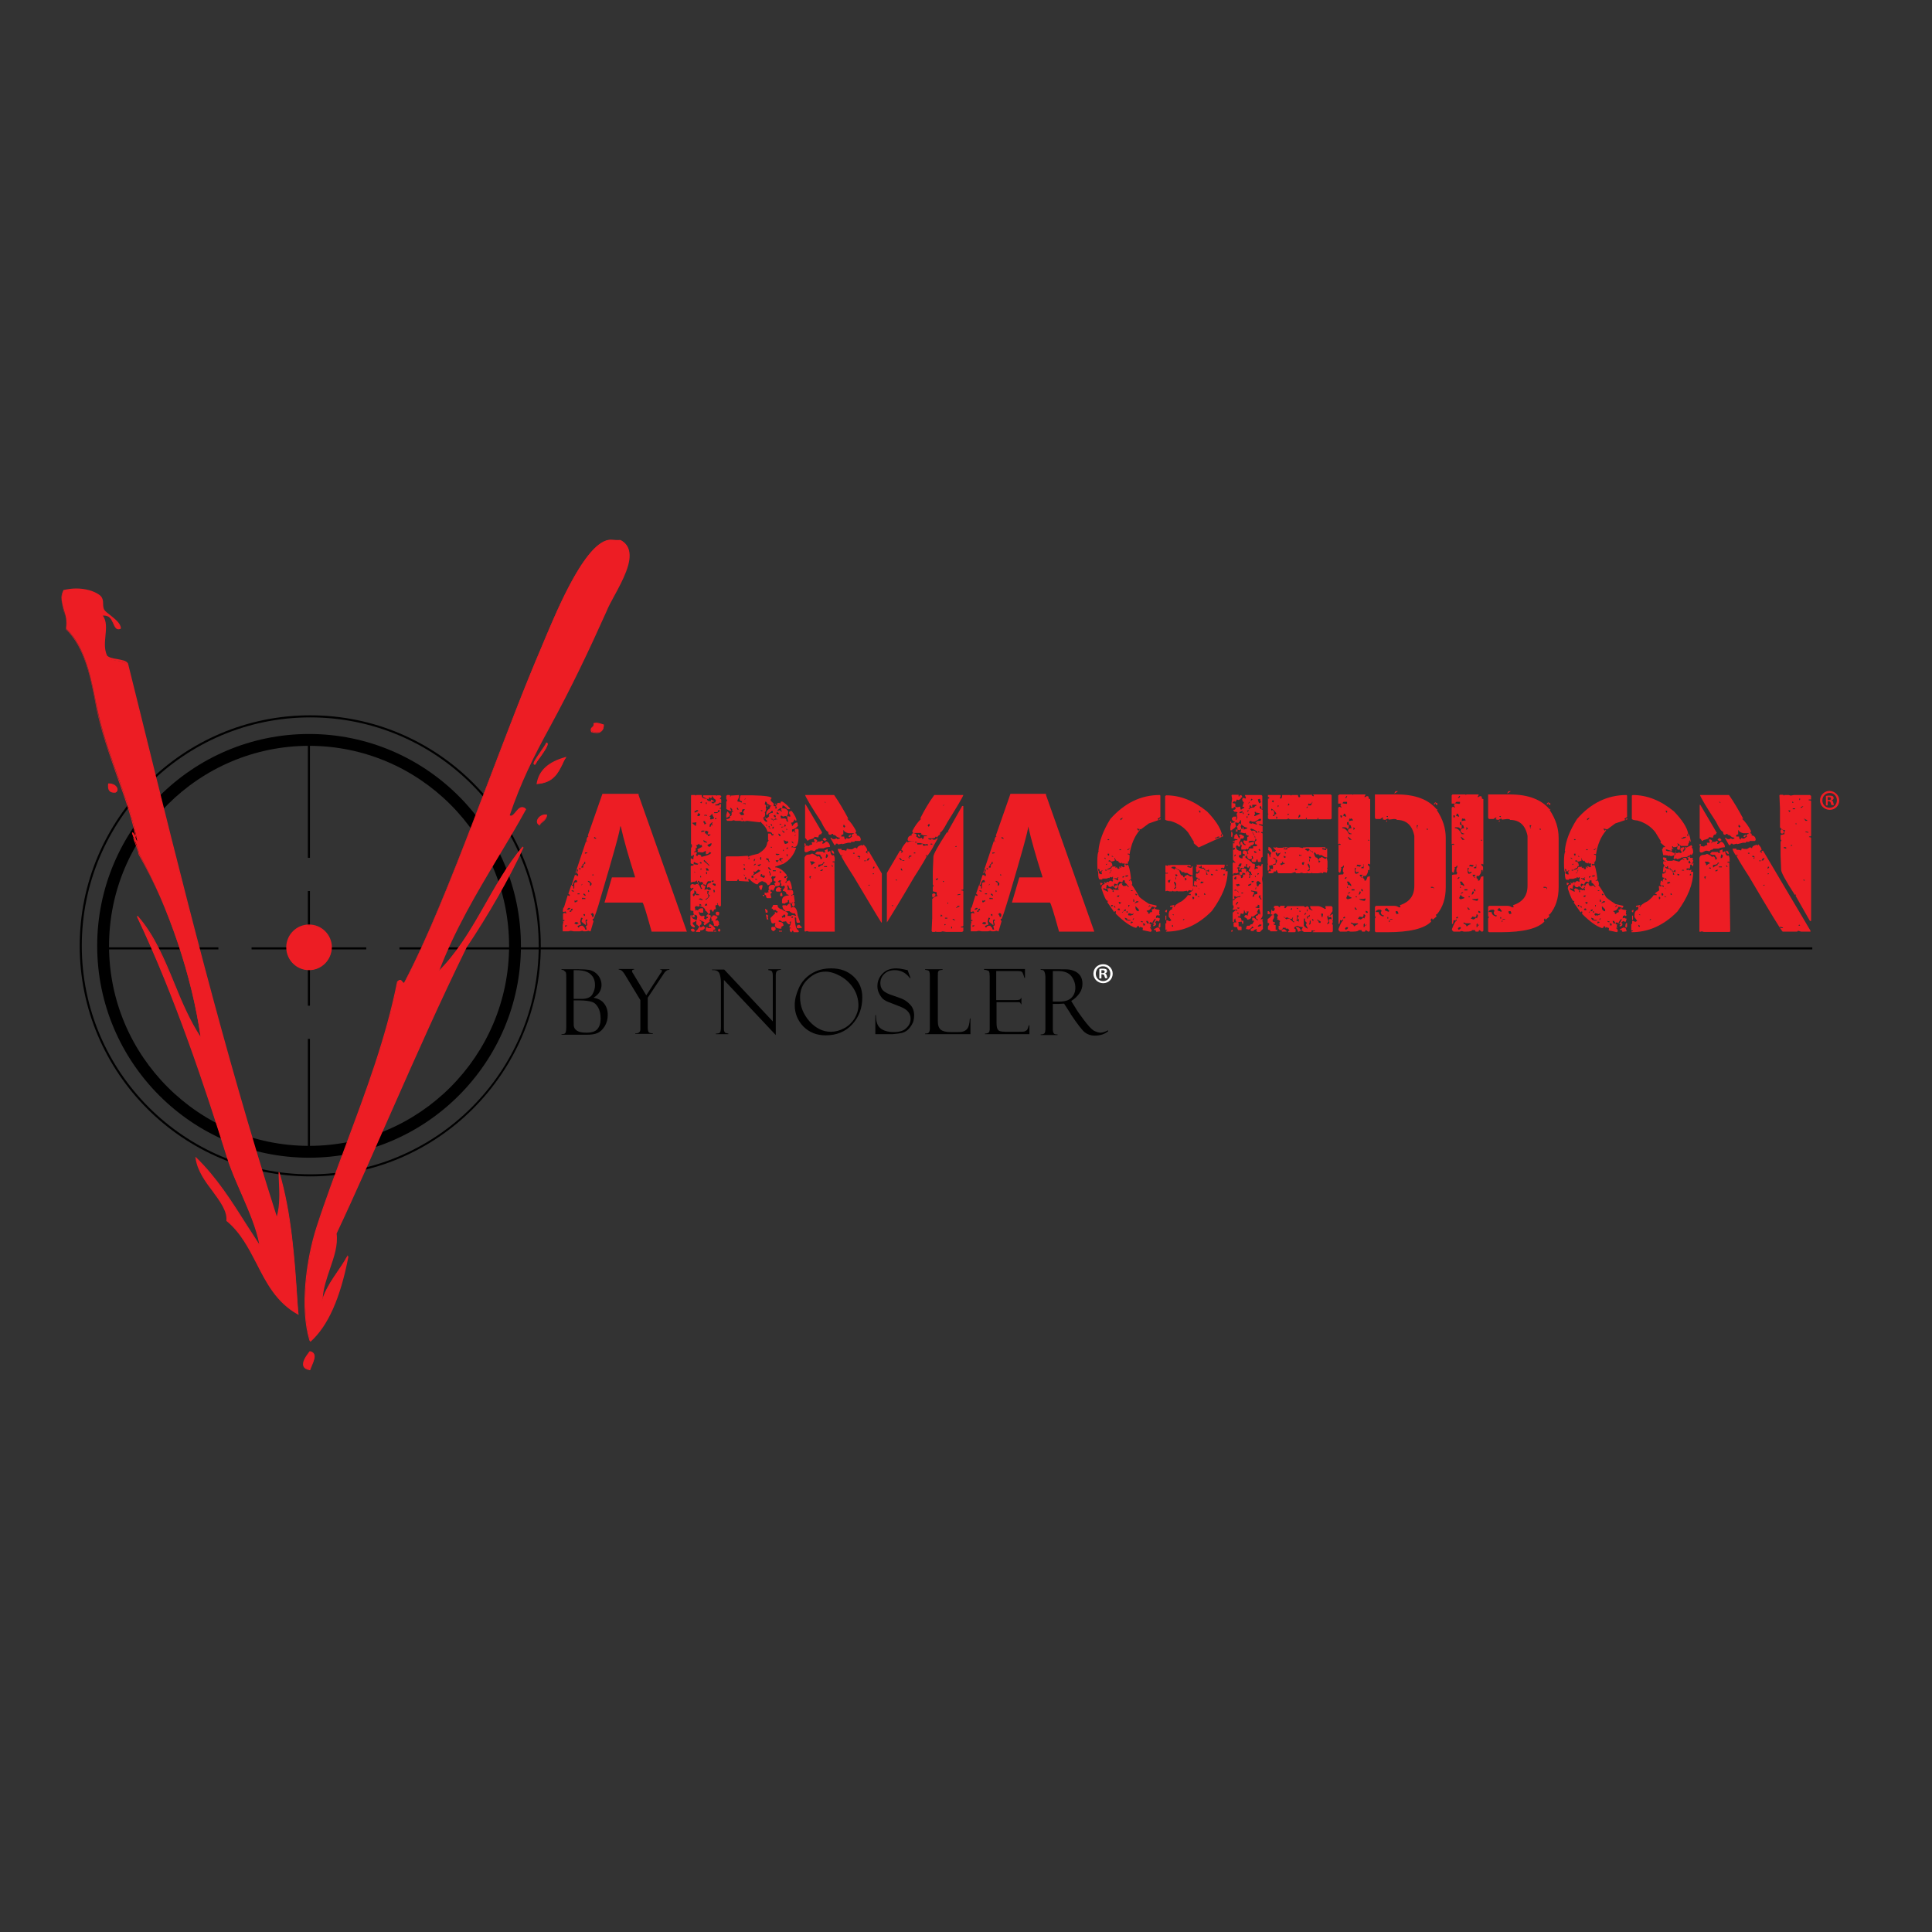 <?xml version="1.0" encoding="utf-8"?>
<!-- Generator: Adobe Illustrator 19.2.1, SVG Export Plug-In . SVG Version: 6.00 Build 0)  -->
<svg version="1.1" id="layer" xmlns="http://www.w3.org/2000/svg" xmlns:xlink="http://www.w3.org/1999/xlink" x="0px" y="0px"
	 viewBox="0 0 652 652" style="enable-background:new 0 0 652 652;" xml:space="preserve">
<rect x="0" y="0" width="652" height="652" fill="#333333" stroke="none"/>
<style type="text/css">
	.st0{fill:#ED1D24;}
	.st1{fill-rule:evenodd;clip-rule:evenodd;fill:#ED1D24;}
	.st2{fill:#FFFFFF;}
</style>
<path d="M104.7,397c-42.9,0-77.8-34.9-77.8-77.8c0-42.9,34.9-77.8,77.8-77.8c42.9,0,77.8,34.9,77.8,77.8
	C182.4,362.1,147.5,397,104.7,397 M104.7,242.1c-42.5,0-77.1,34.6-77.1,77.1s34.6,77.1,77.1,77.1c42.5,0,77.1-34.6,77.1-77.1
	S147.2,242.1,104.7,242.1"/>
<path class="st0" d="M215.5,268.3l16.3,46.1h-11.9c-1.8-6.5-2.8-9.8-3.1-9.8h-12.8l2.5-8.5h7.8v-0.2c-2.2-6.9-3.8-12.5-4.8-17h-0.2
	c0,1.3-2.2,9.2-6.5,23.7c-1.2,4.3-2.1,6.8-2.5,7.5h-0.3v0.3l0.3,0.5l-1,3.4h-0.2l-0.5-0.2l-0.8,0.2h-0.8l-0.5-0.2l-0.8,0.2h-2.1
	l-1-0.2l-0.5,0.2v-0.2l-0.2,0.2h-2v-2.1l0.2-1l-0.2-0.5l0.2,0.2h0.2l0.2-0.2v-0.2h-0.5v-2.1l0.3-0.3h0.3l0.5,0.2v-0.2l-0.2-0.5h-0.3
	l-0.2,0.2l-0.5-0.2l0.2-1.3h0.2l1.3-4.2l0.5,0.3l0.2-0.2v-0.2l-0.5-0.4l1-2.9h0.2c0,0.2,0.2,0.3,0.5,0.3v1l0.3-0.3v-1.5
	c0-0.3,0.3-0.5,1-0.5v-0.2l-0.2-0.5h-0.3c-0.4,0-0.7,0.5-1,1.6h-0.3v-0.2l1-3.1h0.6v0.3h0.5v-0.5l-0.4-0.5l0.4-1l-0.2-0.2h-0.2
	c0,0.8-0.1,1.2-0.3,1.2h-0.2l3.6-10.8h0.1v0.3h0.3l-0.3-0.5c0.1-0.9,0.4-1.3,0.7-1.3l-0.2-0.2v-0.2l4.9-14H215.5z M190.7,312.3v0.5
	c0.4-0.2,0.7-0.3,0.7-0.5H190.7z M191.8,306.4c0,0.2-0.2,0.3-0.5,0.3l0.3,0.3h0.2l0.6-0.3v-0.3H191.8z M192.8,307.2
	c-0.4,0-0.6,0.2-0.6,0.5h0.6v-0.4l0.5-0.2l-0.2-0.5l-0.2,0.1h-0.2V307.2z M192.9,300.5v0.2l0.8,0.3l-0.2-0.5H192.9z M193.9,303.8
	v0.7h0.5c0-0.2,0.2-0.3,0.5-0.3v-0.4l-0.8,0.2L193.9,303.8z M193.9,311.5v0.2l0.8,0.3c0-0.2,0.2-0.3,0.5-0.3v-0.2l-0.4-0.3h-0.6
	L193.9,311.5z M194.9,301.8h0.7v-0.3h-0.7V301.8z M196.1,309.7l-0.3,1.3l0.3,1l-1.2,0.5l0.2,0.5h0.3c0-0.2,0.2-0.4,0.6-0.6h0.8v0.3
	c0.3,0,0.5,0.3,0.7,1h0.5l-0.3-1.2c0.3,0,0.5-0.2,0.5-0.5l-0.3-1v-0.2h0.3v-0.5h-0.3l-0.3,0.3v0.2l0.2,1.5l-1.5-1.2v-0.6l0.3-0.5
	v-0.2L196.1,309.7z M195.4,293v0.2l0.3,0.3l0.2-0.2V293H195.4z M197.2,290.7c0,0.6-0.2,1-0.7,1l0.2,0.2v0.2c-0.3,0-0.5,0.2-0.5,0.7
	h0.6c0-0.9,0.2-1.3,0.7-1.3v-0.6H197.2z M196.2,298.6v0.2l0.3-0.3v-0.2L196.2,298.6z M196.4,303.1v0.3h1.2v-0.2l-0.5-0.2v0.2
	l-0.2-0.2H196.4z M197.1,301.5l-0.2,0.2v0.2l0.5,0.4h0.2V302L197.1,301.5z M196.9,308.4v0.2l0.2,0.5h0.3v-0.6H196.9z M197.4,287.8
	v0.3l0.8-0.2v-0.2H197.4z M198.3,297.3c0.3,0.4,0.6,0.6,0.8,0.6v1h0.3l0.3-0.6c-0.2-0.4-0.5-0.8-1-1H198.3z M198.5,300.5v0.6
	l0.2-0.2h0.2l-0.2-0.5H198.5z M199.8,308.1c0,0.2-0.2,0.3-0.5,0.3c0.4,0.4,0.6,0.8,0.6,1.1h0.2l0.3-0.3V309
	C200.5,308.5,200.2,308.2,199.8,308.1 M200.1,295l-0.2,0.2v0.2h0.5L200.1,295z M200.5,282.5v0.4l0.7,0.2v-0.2l-0.5-0.4H200.5z"/>
<path class="st0" d="M233.3,268.3h1.3l0.2,0.2l0.2-0.2h1.8c0,0.8,0.4,1.2,1.3,1.2l0.5,0.2c0-0.1-0.4-0.4-1.3-0.7v-0.6h4.4l0.1,0.2
	l0.2-0.2h1.1l0.3,0.3v0.2l-0.5,0.7c0.3,0,0.5,0.1,0.5,0.3v1.1h-0.2l-0.2-0.2c-0.6,0.5-1.1,0.7-1.6,0.7v0.3h1.3
	c0-0.3,0.2-0.5,0.6-0.5v1.3c-0.3,0-0.5,0.1-0.5,0.3h0.5v32.7l-0.3,0.4c-0.5-0.3-0.8-0.7-0.8-1.2h-0.2v0.3l0.2,0.2l-0.8,0.3l0.2,1.2
	c-0.6,0-0.8,0.3-0.8,0.8h-0.5v-0.3l-0.3-0.3l-0.5,0.2l0.2,0.7c-0.1,0.3-0.3,0.6-0.6,0.6c-0.4-0.7-0.8-1.1-1.1-1.2
	c0-0.7-0.6-1.2-1.8-1.5v-0.2h0.5v-0.2l-0.3-0.3h-0.5l0.2,0.2v0.2l-0.2,0.5l-0.8-0.2h-0.3l-0.3,0.4v0.3l0.2,0.2v0.2l-0.2,0.2l0.2,0.2
	l0.2-0.2h0.2l0.5,0.2c0-0.5,0.5-0.8,1.5-0.8l0.2,0.2v1.3h-1l-0.5-0.4c0.1,1.1,0.5,1.6,1.3,1.6l0.2-0.2l0.5,0.2l-0.2,0.8l0.5,0.3h0.2
	c0-0.3,0.2-0.5,0.6-0.5v-0.4h-0.5V309l0.5-0.5l1,0.5c-0.1,0.8-0.3,1.3-0.6,1.6l0.2,0.2v0.2l-1.6,1.2h-0.3V312l-0.2-0.5h0.3v-0.3
	l-1.8-0.8c0.3,0.4,0.6,0.6,0.8,0.6v1c-0.3,0-0.5,0.2-0.5,0.6v0.2h-0.3v-0.3c-0.3,0-0.5-0.1-0.5-0.3h0.2L235,312v-1.2h-0.2
	c-0.3,0.3-0.6,0.5-1,0.5v0.5c0.4,0.4,0.7,0.7,0.7,1l-0.2,0.2c-0.6-0.1-1.1-0.4-1.3-1v-3l0.3-0.3c0,0.9,0.4,1.4,1.3,1.6l0.2,0.2h0.3
	l0.2-0.8v-0.2c0-0.5-0.3-0.8-1-0.8l-0.3-0.5v-0.8c-0.7,0-1-0.1-1-0.3v-6.2l1-1v-0.3h-0.2l-0.5,0.3l-0.3-0.3v-0.8l0.5-0.5l1.2,0.3
	c0-0.2,0.3-0.3,0.8-0.3v-0.5h0.3v0.2l-0.2,0.5h0.2c0.4,0.6,0.7,1.1,0.7,1.5h0.2l0.3-0.3c-0.3,0-0.5-0.4-0.5-1.1
	c0.5,0,0.8-0.2,0.8-0.7l-0.6-0.3l-0.5,0.2v-0.2l-0.2-0.2l-0.5-0.2v0.5h-0.3v-0.5H235l-0.6,0.5v-0.2l-1.3,0.3v-5.4
	c0-0.2,0.3-0.3,0.8-0.3l0.2-0.2v-0.2c-0.7-0.1-1-0.3-1-0.5v-1.5h0.2l0.5,0.3h0.2v-0.5l0.2-0.8l-0.2-0.2h-0.2c0,0.3-0.1,0.5-0.3,0.5
	l-0.3-0.3v-2.5l0.3-0.5v-0.5l-0.3-0.5v-16.2L233.3,268.3z M233.5,313.4h0.5l0.5,0.5l-0.2,0.5h-0.7l-0.5-0.5v-0.2L233.5,313.4z
	 M233.5,277.7l1.3,1.1l0.2-1.1v-0.2L233.5,277.7z M234,308.7h0.3l0.2,0.6l-0.2,0.2h-0.7V309L234,308.7z M234.3,300.5v1
	c-0.3,0-0.5,0.2-0.5,0.5l0.2,0.5c0.4-0.2,0.6-0.5,0.6-0.8l0.5,0.4h0.8v-0.5l-0.2,0.2h-0.3v-0.3l-0.2,0.2h-0.2
	C235.1,301.1,234.9,300.7,234.3,300.5 M235.1,285.3l-0.2-0.2v0.2l0.3,0.5c0,0.3-0.2,0.5-0.6,0.5l0.2,0.2v0.4c0,0.3-0.2,0.5-0.6,0.5
	v0.2h0.3l0.2-0.2c0,0.2,0.2,0.3,0.5,0.3v0.2l-0.3,0.5v0.2l0.3,0.3h0.2c0-0.3,0.2-0.5,0.5-0.5c0.6,0.1,0.8,0.4,0.8,0.8
	c2.2-0.5,3.3-1,3.3-1.5h-0.3l-0.2-0.2l-0.2,0.2c0,0.3-0.4,0.5-1.1,0.6v-1.1h-0.2c-0.4,0.3-0.8,0.5-1.2,0.5l-0.2-0.2v0.3l-0.2-0.2h-1
	v-0.3l0.2-0.2l-0.2-0.2v-0.3l1.3-0.7h0.2v-0.5l-0.2-0.2v-0.2l-0.2,0.2h-0.2c-0.2,0-0.3-0.2-0.3-0.5L235.1,285.3z M234.3,290.9
	l-0.2,0.2v0.5l0.6,0.2v-0.2l0.2,0.2h0.5l0.3-0.3C235.2,291.4,234.7,291.2,234.3,290.9 M235,273.4c0,0.2-0.2,0.3-0.6,0.3v0.5h0.2
	l1-0.5v-0.3H235z M234.3,294.1v0.2l0.3,0.3v-0.2L234.3,294.1z M237.4,312.5l0.5,0.5v0.2c-0.4,0.6-0.9,0.8-1.6,0.8v0.5H235l-0.3-0.3
	c0.3,0,0.6-0.3,1-1l0.2-0.2v-0.2h0.4l0.2,0.2L237.4,312.5z M235.6,274.4l-0.3,0.8l0.2,0.2h0.5l0.3-0.4v-0.3L235.6,274.4z
	 M235.8,303.5l1.3,0.3v-0.3l-0.6-0.3h-0.3L235.8,303.5z M236.1,291.2l0.2,0.2h0.5v-0.2l-0.3-0.3L236.1,291.2z M236.3,270.8l0.3,0.3
	l0.3-0.3v-0.3L236.3,270.8z M236.3,293.3l0.2,0.2h0.2V293L236.3,293.3z M236.3,296.1h0.3v-0.5h-0.3V296.1z M236.9,280.3l-0.3,0.3
	v0.2l1.1-0.2v-0.3H236.9z M237.4,277.3v0.3c0.2,0,0.3,0.2,0.3,0.6h0.2l0.2-0.2h0.2c0-0.3-0.2-0.5-0.5-0.5l0.2-0.2v-0.2H237.4z
	 M237.4,283.5v0.3c0,0.3,0.4,0.5,1.2,0.6v-0.2L237.4,283.5z M237.9,298.6l-0.5-0.3v0.5l0.7,0.2l-0.4,1.3l1-0.3l0.6,0.5
	c0-0.2,0.2-0.3,0.7-0.3c-0.2-0.6-0.5-0.8-1-0.8l-0.2,0.2l-0.2-0.2v-0.2c0-0.8,0.4-1.2,1.2-1.3l0.2-0.2v-0.3h-1
	c-0.2,0-0.4,0.4-0.8,1.3H237.9z M237.7,290.2l-0.2,0.2v0.2l1.2,1l0.5,0.5h0.3L237.7,290.2z M237.7,275v0.4l0.2-0.2h0.2l0.2,0.2h0.2
	V275H237.7z M237.9,280.3v0.2l0.2,0.2l-0.2,0.2v0.5l0.2-0.2h0.2c0,0.3,0.2,0.5,0.5,0.5l0.2,0.5c0.5-0.2,0.8-0.4,0.8-0.6h-1v-0.3
	l0.2-0.2v-0.2h-0.2l0.2-0.2v-0.3l-0.2,0.2l-0.2-0.2H237.9z M237.9,305.4v0.3l0.8-0.2l-0.2-0.5h-0.3L237.9,305.4z M238.6,300.9
	l0.2,0.5l-0.2,0.2c0.2,0,0.3,0.2,0.5,0.7c-0.1,0.6-0.4,0.9-1,1.1v0.2h0.3c0.7-0.6,1.1-1.1,1.1-1.6h-0.2l-0.3-0.3v-0.2l0.2-0.8h-0.3
	L238.6,300.9z M239.4,311.8h0.2c1.2,0.7,1.8,1.3,1.8,1.8l-0.8,0.3l0.2,0.2v0.3h-1.8l-0.8-0.2v-1l0.3-0.3h0.3v0.3h1.2v-0.3l-0.8-0.2
	v-0.3C239.3,312.5,239.4,312.2,239.4,311.8 M238.2,271.3h0.3v-0.5h-0.3V271.3z M238.2,293l0.2,0.8h0.8v-0.2l-0.5-0.6H238.2z
	 M238.2,294.5l0.2,0.5h0.2v-0.8L238.2,294.5z M240.4,268.5l-0.3,0.8h-0.4l-0.2-0.2h-0.2l-0.2,0.7l-0.2-0.2h-0.3v0.2
	c0.1,0.4,0.5,0.6,1.3,0.6v-0.6c0.6,0.2,1,0.4,1,0.6v0.2h-0.8v0.2l0.3,0.3h0.5c0-0.2,0.2-0.3,0.5-0.3l0.2-0.8
	c-0.8-0.6-1.2-1.1-1.2-1.5H240.4z M238.7,285.3l0.6,0.5c0.3-0.1,0.6-0.3,0.8-0.8v-0.5C239.2,284.9,238.7,285.1,238.7,285.3
	 M239.5,275.5v0.2h0.3l-0.2,0.8h0.5l0.8-0.2v-0.5c-0.3-0.3-0.5-0.7-0.5-1.2l-0.8,0.8H239.5z M239.5,278.3v0.8c0.3,0,0.5-0.3,0.5-0.8
	l0.5,0.3v-0.2l-0.2-0.2v-0.2l0.2-0.5h-0.2C239.9,277.9,239.6,278.1,239.5,278.3 M240.2,297.3v0.3h0.6v-0.5h-0.2L240.2,297.3z
	 M240.8,308.9h0.6c0,0.2,0.2,0.3,0.5,0.3l0.2,0.2v0.5c-0.3,0-0.5,0.3-0.7,0.8h0.3l0.2-0.2c0.3,0,0.5,0.3,0.8,0.8l-0.2,0.2l0.3,0.4
	l-0.5,0.5v0.2l-1.5-0.2l0.2-0.2l-0.5-1.6l-0.2,0.2h-0.3l0.2-0.2l-0.2-0.8v-0.4h0.3C240.5,309,240.6,308.9,240.8,308.9 M240.7,298.1
	l-0.2,0.2v0.2l0.8,0.5l0.2-0.2v-0.5L240.7,298.1z M240.7,300.2l0.2,1h0.2v-0.3h0.2l-0.2-0.6H240.7z M242.2,274.1H241v0.3h1l0.6-0.5
	l0.2,0.2v-0.8C242.4,273.4,242.2,273.6,242.2,274.1 M241,314.1h0.7v0.3H241V314.1z M241.3,276.2v0.3l0.5-0.2v-0.2H241.3z
	 M241.8,307.7h0.6l0.2,0.2h0.2l-0.2,1h-0.8l-0.3-0.6v-0.2L241.8,307.7z M242.6,313.4h0.2l0.3,0.4v0.3l-0.3,0.3h-0.2l-0.3-0.3v-0.3
	L242.6,313.4z M245.4,268.3h0.8l0.3,0.3l-0.2,0.2h0.3v-0.3l2.8-0.2v0.2c0,0.6-0.2,1.1-0.5,1.5v0.5c0.5,0,0.9,0.1,1.2,0.3h0.3v-0.2
	c0-0.2-0.2-0.3-0.6-0.3l-0.2-0.6c0.1-0.9,0.2-1.3,0.5-1.3h3.8c4.3,0.1,6.5,0.4,6.5,1l-0.3,0.3v0.5l1,1v0.8l0.8,0.2v-0.2
	c0-0.3,0.2-0.5,0.5-0.5l-0.2-0.2v-0.2l0.8-0.2l0.2,0.2h0.2c0-0.4,0.1-0.6,0.3-0.6h0.3c0.7,0.4,1.6,1.1,2.6,2.3v0.3h-0.8
	c-0.7-0.9-1.3-1.3-1.8-1.3l0.2,0.2l-0.2,0.2v0.6h0.5c0.6,0,1.1,0.3,1.5,1v0.2c0,0.6-0.2,1.2-0.6,1.6l-0.2-0.2H265l-0.8,0.2l-0.3-0.3
	h-0.5v0.2l0.2,0.5l-0.2,0.2h1.6l0.5,0.5l-0.2,0.2l0.5,0.4h0.2v-0.2l-0.3-0.5h0.2l-0.2-0.2v-1l0.8,0.2h0.2v-0.5l-0.4-0.5v-0.6
	l0.4-0.3h0.5c1.1,1.5,1.6,2.6,1.6,3.2h-0.5v-0.3H268c0,0.4-0.2,0.7-0.6,1H267v0.2c0.2,0.3,0.3,0.6,0.3,1.1c0.6-0.9,1.1-1.3,1.6-1.3
	h0.2l0.2,1.1c-0.7,0.8-1.4,1.2-2,1.2v0.8h0.2l0.2-0.2c0.3,0,0.5,0.2,0.5,0.5h0.3l-0.3-0.5v-0.5l0.3-0.3h0.7l0.3,0.3v2
	c0,2.6-0.5,3.9-1.5,3.9h-0.2l-0.3-0.3h-0.3v0.5l0.2-0.2l0.8,0.2h0.5c-0.8,2.4-2.2,4.2-4.3,5.4l-2.8,1v0.2c1.3,0,2.6,0.9,3.9,2.6v0.3
	l-0.8,0.2v0.5h0.5c0-0.3,0.2-0.5,0.6-0.5v0.2l-0.5,0.7l0.2,0.2v0.2l-0.2,0.5l1-0.5c0.3,0,0.7,0.9,1,2.8l-0.5,0.2
	c-0.3,0-0.5-0.4-0.8-1.3h-0.3v0.3l0.2,0.6l-0.2,0.6h1.5c0.3,0.1,0.5,0.5,0.5,1v0.2c0,0.3-0.2,0.5-0.6,0.5v0.3h0.3v-0.3h0.5l0.3,2.3
	l-0.5,0.4l-0.2-0.2l-0.2,0.2h-1v-1l-0.6,0.3l0.2,0.2v0.2l-1,0.4v0.2l-1-0.2V304c0-1.2,0.8-1.8,2.3-1.8c0-0.2-0.3-0.4-0.8-0.4
	c0-0.7-0.4-1.1-1.2-1.1v-0.3l0.7-1l-0.2-0.5h-0.4l-0.2,0.2l-0.6-0.2v-0.2l0.2-0.2v-0.2l-0.3-0.3v-0.5l0.2-0.2v-0.2h-0.6l-0.5,0.5
	l0.7,0.2v0.8c0,0.3-0.5,0.5-1.5,0.5l-0.8,1.5h-0.2v-0.3H260v0.6c0.3,0,0.5,0.1,0.5,0.3l-0.5,0.5l0.3,1.2l-0.2,0.2H259
	c-0.3,0-0.5-0.3-0.5-1c-0.3,0-0.5-0.1-0.5-0.4h0.2l-0.2-0.2v-0.3l0.8,0.2c0-0.2,0.2-0.3,0.7-0.3l-0.2-0.2v-0.6h0.3v-0.2l-0.2-0.2
	v-0.2c0-0.8,0.5-1.1,1.5-1.1h0.2l0.5,0.3v-0.2l-0.3-0.5l0.5-0.5c0-0.2-0.2-0.3-0.5-0.3l-0.2-0.2v-0.8h0.3l0.3-0.3v-0.4h-0.3
	l-0.2,0.2l-0.2-0.2h-0.4l-0.3,0.4v0.2l0.3,0.5v0.6c0,0.2-0.2,0.3-0.6,0.5c0,0.4-0.2,0.7-0.6,0.7l-0.2,0.2l-0.2-0.2
	c-0.4-0.7-0.8-1-1.3-1l-0.2-0.2h-0.5c-0.8,0.3-1.2,0.7-1.2,1h-0.6c-1.2-0.6-1.9-1.2-2.3-1.8l-0.5,0.2l0.3,0.5v0.2l-3.3-0.2l-0.1-0.5
	h-0.4c0,0.3-0.1,0.5-0.3,0.5h-3.4l-0.3-0.3v-7.7l0.3-0.3h4l3.2-0.2v0.3h0.2c0.4-0.3,1.5-0.6,3.3-1c2-1.2,3-2.5,3-3.8l0.2-0.2
	l0.3-0.5l-0.2-0.2v-2.1h0.8c0.2,0,0.3,0.2,0.3,0.5l0.5,0.2l0.2-0.2v-0.5l-0.2,0.2h-0.2c0-0.5-0.5-0.8-1.6-0.8c-0.2-1-0.9-2-2.1-3.1
	v-0.3l-0.5,0.2L252,277l-0.5,0.2V277l-0.2,0.2h-0.2L251,277h-0.2l-0.2,0.2l-0.8-0.2h-1.6l-0.6-0.2l-0.7,0.2h-1.5l-0.3-0.4l0.2-0.2
	v-0.2l0.2,0.2h0.2l0.8-0.5l-0.2-0.2v-0.3h0.3l0.3-0.3v-0.8c0-0.2,0.2-0.3,0.5-0.3v-0.2c-0.8,0-1.6-0.3-2.3-0.8v-2.4l0.3-0.5
	l-0.3-0.5v-1L245.4,268.3z M245.4,273.9h0.2l0.8,1c-0.1,0.4-0.4,0.7-1,1h-0.3V275L245.4,273.9z M246.6,272.6l-0.2,0.2l0.5,1h0.2
	v-0.7L246.6,272.6z M248.7,272.7v0.3l0.3,0.3h0.2v-0.2l-0.2-0.5H248.7z M250.6,273.1l-0.3,0.7l0.2,0.2l-1,0.3v0.2h0.3
	c0,0.4,0.2,0.6,0.6,0.6l0.8-0.2l-0.5-0.8l0.7-1H250.6z M250.3,276v0.6h0.3l-0.2-0.6H250.3z M250.8,271.1v0.3l0.2-0.2h0.2l0.2,0.2
	h0.2v-0.3H250.8z M250.8,291.7l0.5,0.5v-0.5H250.8z M251,293v0.6h0.5v-0.2l-0.2-0.5H251z M251,295.1v0.2l0.4,0.3v-0.2L251,295.1z
	 M251.3,269.7v0.2l0.3-0.3v-0.2L251.3,269.7z M251.3,295.9l0.2,0.2v0.2l-0.2,0.2l0.2,0.2h0.5l-0.3-0.7H251.3z M252.6,289.9h0.3v-0.5
	h-0.3V289.9z M254.1,295.3c0,0.2-0.2,0.3-0.5,0.3v0.5l0.6,0.2v-1H254.1z M255.9,293.5l-1,0.8h-0.2l-0.2-0.2h-0.2v0.2l0.2,0.5
	l-0.3,0.3l0.2,0.2l2.1-1.3v-0.3L255.9,293.5z M254.4,290.4v0.2h0.2l0.3-0.7h-0.2C254.5,289.9,254.4,290.1,254.4,290.4 M254.4,291.9
	v0.2l0.6-0.3v-0.3h-0.2L254.4,291.9z M254.9,296.6v0.3h0.7l-0.3-0.3H254.9z M255.7,291.9v0.2l0.5,0.2l0.6-0.5v-0.2L255.7,291.9z
	 M256.8,298.7h0.5v0.6l-0.3,1h-0.4l-0.5-1.2L256.8,298.7z M256.5,289.7l0.2,0.5h0.2v-1C256.6,289.3,256.5,289.4,256.5,289.7
	 M256.8,295l-0.2,0.8h0.2l1,0.5l0.3-0.4v-0.3l-0.3-0.3l-0.3,0.3c-0.2,0-0.3-0.2-0.3-0.6H256.8z M256.8,273.4v0.3h0.5v-0.2
	L256.8,273.4z M257.4,302h0.5v0.2l-0.3,0.3l-0.2-0.2V302z M258.3,270.5l-0.2,0.8v0.2l0.5,0.2l-0.2,1.1h0.2c-0.1,0.9-0.3,1.3-0.6,1.3
	l0.2,0.2v0.5c0,0.7-0.2,1-0.6,1c0,0.8,0.4,1.3,1.1,1.6l0.2-0.2V277l-0.5-0.5v-0.3c0.4,0,0.8-0.3,1.2-0.8l-0.2-0.2l0.2-0.2l-0.2-0.2
	c0.4-0.3,0.9-0.5,1.4-0.5v-0.6h-0.5c0,0.3-0.3,0.5-1,0.8c0,0.3-0.2,0.4-0.7,0.5v-0.6c0-0.5,0.4-1.1,1.2-1.6c0-0.5,0.2-0.8,0.5-0.8
	v-0.2H260l-0.2,0.2c0-0.4-0.3-0.6-0.8-0.6C258.8,270.8,258.6,270.5,258.3,270.5 M258.2,275.9h0.2v0.3h-0.5L258.2,275.9z
	 M258.2,306.7h0.2c0,0.2,0.2,0.3,0.5,0.3l0.2,0.8l-0.2,0.2h-0.5l-0.2-1.2V306.7z M258.5,278.3v0.3h0.5l-0.4-0.3H258.5z M258.8,308.7
	l0.5,0.3l-0.2,0.5l0.2,0.8h-0.5l-0.3-1.5l0.2-0.2H258.8z M258.6,289.6v0.5c0.6,0.1,0.8,0.4,0.8,0.8h0.3v-0.3c-0.2,0-0.3-0.3-0.3-0.8
	L258.6,289.6z M259,271.8h0.3v0.2l-0.3,0.3V271.8z M259.2,292.7v0.2c0.2,0.4,0.5,0.7,1,0.8v-0.2l-0.6-0.8H259.2z M259.3,279l0.2,0.2
	h0.2v-0.5L259.3,279z M259.5,279.3l0.5,0.5v-0.2l-0.3-0.3H259.5z M259.5,294v0.5h0.3v1c0.2,0,0.3-0.2,0.3-0.5
	C259.9,294.3,259.7,294,259.5,294 M266.3,304.9c0.4,0,0.7,0.5,0.7,1.5l0.5-0.3h0.2c0.8,0,1.3,0.9,1.5,2.8l0.8,2.3l-0.2,0.2H269
	c-0.2,0-0.3-0.5-0.3-1.6l-0.2-0.2h-0.3c0.1,2.6,0.5,4.1,1.2,4.3l0.2,0.5l-0.2,0.2h-1.6c0-0.3-0.1-0.5-0.3-0.5
	c-0.2,0-0.3,0.2-0.3,0.5h-0.2c-0.3-0.1-0.5-0.4-0.5-1v-0.3h0.4c0-0.2-0.2-0.3-0.5-0.3v-0.3c0.3-0.4,0.5-0.9,0.5-1.5v-0.3l-0.5,0.3
	l0.2,0.2v0.5h-0.5c-0.5-0.4-0.8-0.8-0.8-1l-1.3,0.2l-0.8-0.5h-0.4v0.5c1.1,0,1.6,0.4,1.6,1.3c-0.5,0.2-0.8,0.4-0.8,0.6l0.2,0.2
	l-0.2,0.2c-1.4,0-2.1-0.4-2.1-1.3l0.2-0.5l-0.2-0.2l-0.2,0.2h-0.7c-0.2,0-0.4-0.5-0.6-1.6v-0.2l1.6-1.6l-0.2-0.5l0.8,0.4l0.3-0.5
	c-0.4,0-0.6-0.2-0.6-0.5h-1c0-0.3-0.2-0.5-0.5-0.5v-0.2c0.3-0.4,0.5-0.7,0.5-1h1.5c0,0.8,0.5,1.3,1.6,1.5c0,0.2,0.5,0.5,1.5,0.8
	c0,0.2,0.2,0.4,0.5,0.4l-0.2,0.8v0.2h1.3v-0.3h0.5l1,0.3v-0.2l-0.5-0.8l-0.2,0.2c-0.6-0.1-1.1-0.4-1.5-0.8H265v-0.3
	c-0.5,0-0.8-0.5-1-1.5l0.2-0.2h1l0.2,0.2L266.3,304.9z M260,285.7v0.2l0.5,0.2v-0.3H260z M260.1,276.3c0,0.2,0.3,0.3,0.8,0.3v0.4
	h0.2v-0.4l-0.5-0.3H260.1z M260.1,278v0.2l0.2,0.5h0.3l-0.2-0.6H260.1z M260.6,312.8h1l0.2,0.8l-0.6,0.6h-0.4l-0.5-0.5v-0.7
	L260.6,312.8z M260.8,279l-0.2,0.6h0.5V279H260.8z M260.8,294h1v-0.3h-1V294z M261.1,275.2v0.2l0.5,0.5l0.2-0.2v-0.2l-0.2-0.5
	L261.1,275.2z M261.6,276.2l-0.3,0.5h0.3l0.2-0.2h0.2l0.2,0.2v-0.3L261.6,276.2z M261.4,271.3h0.5v0.3h-0.2L261.4,271.3z
	 M261.6,272.4l0.2,0.6l0.3-0.3v-0.5h-0.2l-0.2,0.2H261.6z M261.8,288.1v0.3l0.5,0.2l0.7-0.2v-0.2L261.8,288.1z M263.1,289.7v0.3
	l-0.3,0.3h-1v0.2c0,0.2,0.2,0.3,0.6,0.5c0.2-0.4,0.3-0.7,0.5-0.7h0.2l0.8,0.7h0.2c0-0.2-0.2-0.3-0.5-0.3v-0.7l0.6-0.2v-0.2H263.1z
	 M263.1,299.4c0,0.2,0.2,0.3,0.6,0.3v0.2h-0.3v0.3l0.2,0.2l-0.2,0.5h-1.3l-0.3-0.3C261.8,299.8,262.2,299.4,263.1,299.4
	 M262.1,274.2v0.5h0.8v-0.2c-0.3,0-0.5-0.2-0.5-0.6L262.1,274.2z M262.4,273.4v0.2l0.8-0.2c0,0.2,0.3,0.4,0.8,0.5l-0.5-0.6l0.3-0.4
	l-0.2-0.2h-0.3L262.4,273.4z M262.7,281.3v0.3c0.2,0.4,0.3,0.6,0.5,0.6h0.2C263.4,281.7,263.2,281.4,262.7,281.3 M262.9,314.1h1v0.3
	h-1V314.1z M263.1,278.1v0.2h0.5V278L263.1,278.1z M263.1,294.1v0.2l0.3,0.3l0.3-0.3l-0.2-0.2H263.1z M263.6,301.3h0.3l0.2,1
	l-0.6,0.2l-0.2-0.2v-0.7L263.6,301.3z M264.7,279h-1v0.3l1.5-0.5l-0.2-0.6C264.8,278.1,264.7,278.4,264.7,279 M264.4,308.7
	c0,0.3-0.2,0.4-0.6,0.5l0.2,0.5h0.2l0.2-0.2h0.2l0.2,0.2l0.2-0.2v-0.8H264.4z M263.9,280.3c0.3,0.5,0.5,0.7,0.8,0.8v-0.5
	c-0.3,0-0.5-0.1-0.5-0.3H263.9z M264.2,286.8v0.2l0.3,0.3v-0.5H264.2z M264.5,283.5c0.1,0.9,0.3,1.3,0.5,1.3c0.6-0.1,1-0.3,1-0.5
	v-0.2l-0.3-0.3l-0.2,0.2L264.5,283.5z M265,297.7l0.2,0.2h0.3l-0.2-0.5L265,297.7z M265.4,279.6v0.6l0.3-0.3L265.4,279.6z
	 M265.7,286l-0.3,0.3v0.2h0.3l0.2-0.2V286H265.7z M265.4,288.3l0.2,0.7h0.2v-0.7H265.4z M266.8,304.6h0.3v0.5h-0.3V304.6z
	 M267,309.5v0.2h0.6v-0.4h-0.2L267,309.5z M267.2,283.9v0.3l0.5,0.5v-0.4L267.2,283.9z M267.6,304.6h0.3l0.3,0.3v0.6l-0.3,0.4h-0.3
	l-0.3-0.4v-0.6L267.6,304.6z M268.1,282.1h0.2l0.3-0.3h-0.2L268.1,282.1z M269.3,312.1h0.5l0.8,0.8v0.2l-1.2,0.2l-0.5-0.2v-0.6
	L269.3,312.1z"/>
<path class="st0" d="M271.6,271.5h0.3l5.6,9.5c-0.2,0-0.3,0.2-0.3,0.5c-0.7,0-1,0.4-1,1.1l-1.4-0.2v0.2c0,0.3-0.6,0.5-1.8,0.8
	l-0.3,0.3h-0.2l-0.6-0.8h-0.2V271.5z M275,283.1c0.5,0.2,0.8,0.4,0.8,0.6l-0.3,0.8c0.2,0,0.3-0.2,0.3-0.5h1l0.5-0.3h0.2l0.3,0.3
	l-0.3,0.5v0.2h0.3c0.6-0.2,0.8-0.5,0.8-0.7h0.5c0.6,0.4,1,1,1,1.6v0.2c-1.2,0.1-1.9,0.3-2.1,0.5h-1.8c0,0.2-0.3,0.4-0.8,0.4
	l-0.5,0.5L274,287h-0.5l-1.2,0.6h-0.5l-0.3-0.3v-1.5l0.2-0.2l-0.2-0.2v-0.8h0.2l0.3,0.3l-0.2,0.2v0.2l1.2,0.2c0-0.2,0.4-0.4,1.1-0.5
	l-0.2-0.8h1v-0.2l-0.3-0.8h0.2L275,283.1z M279.2,287.4h0.6l0.2-0.2h0.2c0.1,1,0.4,1.5,1,1.5l0.2-0.2l0.3,1v1.2H281v0.3h0.6
	l0.1,23.4H273l-0.7-0.2l-0.6,0.2l-0.2-0.2v-24.8c0.3-0.7,0.7-1,1.3-1c0.5,0,0.9-0.1,1.1-0.3h0.3c1,0.4,1.5,0.8,1.5,1l0.5-0.2
	c0.4,0.1,0.7,0.5,0.7,1.1h0.2l0.3-0.3v-0.3c-0.4-0.4-0.6-0.7-0.6-1H276l-0.8-0.2v-0.3l0.5-0.5h2.1v0.3h0.7v-0.3l-0.2-0.2V287l1-0.5
	V287.4z M271.7,268.3h9.8c1.6,2.3,3.2,5,4.8,8h-0.4c1.1,1,2.1,2.4,3,4.1v0.3l-0.3,0.5c0.4,0,0.6,0.2,0.6,0.5l-0.2,0.2
	c1,0.1,1.5,0.6,1.5,1.6l-0.3,0.3h-1.8v0.3h-1.2v0.3h-1l-2,0.5v-0.2l-1.3,0.3l-0.3-0.3h-0.5c0,0.3-0.1,0.5-0.4,0.5h-0.1l-1.3-2.3
	v-0.2h0.3c0,0.3,0.3,0.5,1,0.5l0.7-0.3l0.3,0.3l0.8-0.2v-0.3c-0.6,0-1.1-0.3-1.5-0.8l-0.8-0.2v-0.3h-0.5v0.3H280
	c-0.3,0-0.5-0.3-0.5-1c-0.5,0-1.3-1.1-2.4-3.4C273.8,272.3,272,269.2,271.7,268.3 M273.2,290.6c0.4,0.5,0.6,0.9,0.6,1.3h0.2
	c0.4-0.4,0.7-0.6,1-0.6V291c-0.3,0-0.5-0.1-0.5-0.3H273.2z M273.2,295.8v0.4l0.3,0.3h0.2l-0.2-0.2v-0.2l0.2-0.2v-0.2H273.2z
	 M275,292.6l-0.2,0.2v0.2h0.6v-0.2L275,292.6z M277.8,291c0,0.5-0.5,0.8-1.6,0.8v0.8h0.2c0.4-0.4,0.9-0.7,1.3-0.7
	c0-0.4,0.2-0.6,0.5-0.6V291H277.8z M276.8,293.9h0.6l0.3-0.3v-0.2C277.1,293.5,276.8,293.7,276.8,293.9 M278.1,282.8h0.4l0.5,0.6
	l-0.5,0.3h-0.4l-0.5-0.5L278.1,282.8z M278.1,292.6h1v-0.3h-1V292.6z M278.3,270.5v0.2l0.3,0.3v-0.2L278.3,270.5z M278.9,288.2
	l-0.2,0.8v0.5h0.2c0.3-0.1,0.5-0.4,0.5-1L278.9,288.2z M280.6,287h0.3c0.4,0.2,0.6,0.5,0.6,1.1h-0.2
	C280.8,288,280.6,287.6,280.6,287 M280.6,291.9v0.2l0.3,0.4h0.2l-0.2-0.5H280.6z M297.4,311.3c-1.9-3-4.9-8.1-9.2-15.3
	c-2.7-4.2-4.1-6.5-4.3-7.2h0.4v-0.2H284l-0.2,0.2c-0.7-1.2-1.1-1.9-1.1-2.3h1.3v0.4h0.8l0.8,0.2l0.2-0.7l0.8,0.2h1l1-0.6l0.5,0.3
	h0.2c0-0.5,0.5-0.9,1.5-1.1l0.5,0.2v-0.3h0.2c0.8,0.7,1.2,1.4,1.2,2c-0.3,0-0.4,0.2-0.5,0.6l0.5,0.3h0.2l-0.2-0.2v-0.5h0.5l4.4,7.5
	V311.3z M284.6,280.3v1.3c-0.4,0-0.7,0.2-0.7,0.5v0.2h1c0,0.7,0.2,1,0.6,1v-0.5l0.8,0.2h0.3l1-0.7l-0.2-0.2v-0.2
	c0-0.3,0.2-0.4,0.7-0.5v-0.2h-1.8c-1-0.3-1.5-0.6-1.5-1H284.6z M284.8,278.3l-0.2,0.2v0.5l0.3,0.3l0.3-0.3v-0.2L284.8,278.3z
	 M287.1,281.6v0.6l-0.3,0.3h-0.2l-0.3-0.3L287.1,281.6z M287.9,288.1h0.5v-0.3h-0.5V288.1z M289.4,288.9v0.2l0.7,0.2h0.2v-0.2
	l-0.3-0.3L289.4,288.9z M289.9,289.4v0.5l0.3-0.3v-0.2H289.9z M291.6,290.6h0.7v-0.2h-0.7V290.6z M292.5,290.4h0.5l0.5-0.8h-0.2
	C293,289.6,292.7,289.8,292.5,290.4 M293.1,298.6v0.3h0.2l0.3-0.3H293.1z M294.4,295h0.5v-0.3h-0.2L294.4,295z M294.8,292.4
	l-0.2,0.5v0.2h0.2l0.3-0.3v-0.3H294.8z M308.4,283.9v-0.1h-1.8l-0.3-0.3c0-1,0.5-1.5,1.5-1.6l-0.2-0.2c0-0.3,0.2-0.4,0.6-0.5
	l-0.3-0.5v-0.3c0.9-1.7,1.9-3.1,3-4.1h-0.4c1.5-3,3.1-5.7,4.8-8h9.8c-0.3,0.9-2.1,3.9-5.4,9.2c-1.2,2.3-2,3.4-2.4,3.4
	c0,0.6-0.2,1-0.5,1l-0.7,0.8v-0.3h-0.5v0.3l-0.8,0.2c-0.4,0-0.9,0-1.5,0v0.3l0.8,0.2l0.3-0.3l0.7,0.3c0.6,0,1-0.2,1-0.5h0.3v0.2
	l-1.3,2.3c-0.1,0.4-0.8,1.6-2.1,3.4l-0.2-0.2h-0.4v0.2h0.4c-0.2,0.6-1.6,3-4.3,7.2c-4.2,7.2-7.3,12.3-9.2,15.3v-16.7l4.4-7.5h0.5
	v0.5l-0.2,0.2h0.2l0.5-0.3c0-0.4-0.2-0.6-0.5-0.6c0-0.6,0.6-1.5,1.8-2.9h0.2v0.3l0.5-0.2C307.6,283.8,308.1,283.8,308.4,283.9
	 M300.9,305.5l0.3,0.3h0.2v-0.3H300.9z M302.5,296.8h-0.2v0.3h0.5L302.5,296.8z M303.6,289.5h-0.2l0.5,0.8h0.5
	C304.1,289.8,303.8,289.5,303.6,289.5 M304,293.2v0.3l0.3,0.3h0.2v-0.2l-0.2-0.5H304z M304.5,290.5h0.7v-0.2h-0.7V290.5z M307,288.7
	l-0.3,0.3v0.2h0.2l0.7-0.2v-0.2L307,288.7z M306.6,289.3v0.2l0.3,0.3v-0.5H306.6z M308.4,288h0.5v-0.3h-0.5V288z M310.7,281.5
	c0.4-0.3,0.3-0.4-0.3-0.4h-1.8v0.2c0.4,0,0.7,0.2,0.7,0.5v0.2l-0.2,0.2l1,0.7h0.3l0.8-0.2v0.5c0.4,0,0.6-0.3,0.6-1h1V282
	c-0.4,0-0.8-0.1-1.2-0.1l-0.6-0.3H310.7z M309.4,284.1h-0.6c0,0.1,0.1,0.2,0.1,0.3h0.2L309.4,284.1z M313.3,285l-0.8-0.2v0.2l-2-0.5
	h-1v-0.3h-0.1l0.2,0.8h1l0.8-0.2l0.2,0.7l0.8-0.2h0.8V285z M310.6,282.1l-0.3,0.3h-0.2l-0.3-0.3v-0.6L310.6,282.1z M313.1,278.5v0.2
	l0.3,0.3l0.3-0.3v-0.5l-0.2-0.2L313.1,278.5z M314.7,285.1c-0.1-0.1-0.1-0.2-0.1-0.4h-0.5l-0.2,0.2L314.7,285.1z M314.6,314.4
	l-0.2-0.2l0.2-4.4v-6.4c0.5-0.6,1.1-1,1.8-1l-0.3-0.5v-0.8l-1.3-0.3v-1.5l0.3-0.3l-0.3-0.5V294l0.2-4.9c0-0.8,1.5-3.5,4.6-8.3
	l0.2,0.2l0.3-0.3h-0.3l4.9-8.7h0.4v28c0,0.2-0.2,0.3-0.7,0.3v0.2c0.4,0,0.7,0.1,0.7,0.3v11.6c0,0.2-0.3,0.3-0.8,0.3v0.3h0.8v1.2
	l-0.4,0.3h-5.4l-1.2-0.2l-0.6,0.2h-1.5l-0.2-0.2l-0.2,0.2H314.6z M314.8,302.8l-0.2-0.2v-0.8l0.3-0.3h0.5l0.3,0.3v0.3
	c-0.2,0.4-0.6,0.7-1,0.8V302.8z M316.6,296.7v-0.3l-0.8,0.2v0.2l0.2,0.2L316.6,296.7z M318.1,309.1l-0.5-0.5l-0.2,0.5v0.2
	L318.1,309.1z M318.7,297.6l-0.3-0.3h-0.2v0.3H318.7z M318.3,271.8v0.2l0.3-0.3v-0.2L318.3,271.8z M319.2,311.9h-0.5v0.2l0.2,0.2
	L319.2,311.9z M319.7,309.7h-0.8v0.3h0.8V309.7z M320,305.1v-0.6l-0.3,0.3L320,305.1z M321.3,313.3v-0.4l-0.3-0.3v0.7H321.3z
	 M322.1,310.6h0.3l-0.6-0.5h-0.3v0.2L322.1,310.6z M322.8,285.8v-0.3h-0.2l-0.3,0.3H322.8z M322.8,306.4l1-0.5v-0.2h-0.5
	c-0.2,0-0.3,0.2-0.3,0.5h-0.3v0.2H322.8z M323.3,302.1l0.8-0.2v-0.2h-0.2l-0.8,0.2v0.2H323.3z"/>
<path class="st0" d="M353,268.3l16.3,46.1h-11.9c-1.8-6.5-2.8-9.8-3.1-9.8h-12.8l2.5-8.5h7.8v-0.2c-2.2-6.9-3.8-12.5-4.8-17H347
	c0,1.3-2.2,9.2-6.5,23.7c-1.3,4.3-2.1,6.8-2.5,7.5h-0.3v0.3l0.3,0.5l-1,3.4h-0.2l-0.5-0.2l-0.8,0.2h-0.8l-0.5-0.2l-0.8,0.2h-2.1
	l-1-0.2l-0.5,0.2v-0.2l-0.2,0.2h-2v-2.1l0.2-1l-0.2-0.5l0.2,0.2h0.2l0.2-0.2v-0.2h-0.5v-2.1l0.3-0.3h0.3l0.5,0.2v-0.2l-0.2-0.5h-0.4
	l-0.2,0.2l-0.5-0.2l0.2-1.3h0.2l1.3-4.2l0.5,0.3l0.2-0.2v-0.2l-0.5-0.4l1-2.9h0.2c0,0.2,0.2,0.3,0.5,0.3v1l0.3-0.3v-1.5
	c0-0.3,0.3-0.5,1-0.5v-0.2l-0.2-0.5h-0.3c-0.4,0-0.7,0.5-1,1.6h-0.3v-0.2l1-3.1h0.6v0.3h0.5v-0.5l-0.3-0.5l0.3-1l-0.2-0.2h-0.2
	c0,0.8-0.1,1.2-0.3,1.2h-0.2l3.6-10.8h0.2v0.3h0.3l-0.3-0.5c0.1-0.9,0.4-1.3,0.7-1.3l-0.2-0.2v-0.2l4.9-14H353z M328.2,312.3v0.5
	c0.4-0.2,0.7-0.3,0.7-0.5H328.2z M329.3,306.4c0,0.2-0.2,0.3-0.5,0.3l0.3,0.3h0.2l0.6-0.3v-0.3H329.3z M330.3,307.2
	c-0.4,0-0.6,0.2-0.6,0.5h0.6v-0.4l0.5-0.2l-0.2-0.5l-0.2,0.1h-0.2V307.2z M330.5,300.5v0.2l0.8,0.3l-0.2-0.5H330.5z M331.5,303.8
	v0.7h0.5c0-0.2,0.2-0.3,0.5-0.3v-0.4l-0.8,0.2L331.5,303.8z M331.5,311.5v0.2l0.8,0.3c0-0.2,0.2-0.3,0.5-0.3v-0.2l-0.3-0.3h-0.6
	L331.5,311.5z M332.4,301.8h0.7v-0.3h-0.7V301.8z M333.6,309.7l-0.3,1.3l0.3,1l-1.2,0.5l0.2,0.5h0.3c0-0.2,0.2-0.4,0.6-0.6h0.8v0.3
	c0.3,0,0.5,0.3,0.7,1h0.5l-0.3-1.2c0.3,0,0.5-0.2,0.5-0.5l-0.3-1v-0.2h0.3v-0.5h-0.3l-0.3,0.3v0.2l0.2,1.5l-1.5-1.2v-0.6l0.3-0.5
	v-0.2L333.6,309.7z M332.9,293v0.2l0.3,0.3l0.2-0.2V293H332.9z M334.7,290.7c0,0.6-0.2,1-0.7,1l0.2,0.2v0.2c-0.3,0-0.5,0.2-0.5,0.7
	h0.6c0-0.9,0.2-1.3,0.7-1.3v-0.6H334.7z M333.7,298.6v0.2l0.3-0.3v-0.2L333.7,298.6z M333.9,303.1v0.3h1.2v-0.2l-0.5-0.2v0.2
	l-0.2-0.2H333.9z M334.6,301.5l-0.2,0.2v0.2l0.5,0.4h0.2V302L334.6,301.5z M334.4,308.4v0.2l0.2,0.5h0.3v-0.6H334.4z M334.9,287.8
	v0.3l0.8-0.2v-0.2H334.9z M335.9,297.3c0.3,0.4,0.6,0.6,0.8,0.6v1h0.3l0.3-0.6c-0.2-0.4-0.5-0.8-1-1H335.9z M336,300.5v0.6l0.2-0.2
	h0.2l-0.2-0.5H336z M337.3,308.1c0,0.2-0.2,0.3-0.5,0.3c0.4,0.4,0.6,0.8,0.6,1.1h0.2l0.3-0.3V309C338,308.5,337.8,308.2,337.3,308.1
	 M337.7,295l-0.2,0.2v0.2h0.5L337.7,295z M338,282.5v0.4l0.7,0.2v-0.2l-0.5-0.4H338z"/>
<path class="st0" d="M391.4,268.3l0.2,0.2v7.2l-0.9,0.6v0.2l0.5,0.2c0-0.3,0.1-0.5,0.3-0.5h0.2v0.3l-4,1.4l-2.7,2l-1.3-0.3
	c0.2,0.5,0.4,0.7,0.6,0.8c0-0.3,0.1-0.5,0.3-0.5v0.3c-1.8,2.1-2.9,4.9-3.4,8.1l-0.2-0.2h-0.5c0,0.2,0.2,0.3,0.5,0.3l0.2,0.2v0.3
	c0,1.2-0.2,1.9-0.5,1.9h-0.2l0.2,0.2v0.3l-0.3,0.3l-0.4-0.2l-0.2,0.2v0.2l0.2,0.2h0.2l0.4-0.2c0.4,0.4,0.8,2,1.1,4.8l-0.4,0.4H381
	v0.2h0.3v-0.2c0.5,0,0.8,0.5,0.8,1.4l-0.2,0.2c0.2,0.1,1.1,1.4,2.5,3.9c0,0.2,1.1,1.1,3.3,2.5l2.6,0.6v0.4l-0.2,0.2v0.2l-0.1-0.2
	h-0.3v0.5h-0.3v-0.2l0.2-0.2v-0.2l-0.9-0.2c-0.3,0.9-0.9,1.4-1.7,1.4v0.3c0.3,0,0.5,0.2,0.5,0.6v0.2l0.6-0.2l-0.1-0.2v-0.1
	c0.5,0,0.8-0.1,0.8-0.3v-0.3l-0.2-0.4h0.2l0.6-0.2h0.3l1.1,0.3v-0.1c0.4,0.2,0.6,0.3,0.6,0.4l-0.2,0.2v0.2h0.2l-0.2,0.2v0.5l0.2,0.2
	v0.2l-0.2,0.2H391l-0.3-0.3c0,0.2-0.2,0.3-0.5,0.3l-0.1,0.8h0.1l0.6-0.2c0,0.2,0.2,0.3,0.6,0.3v0.3l-0.3,0.8H391l-0.6-0.3l-0.6,0.5
	v0.3h0.3v0.6l-0.3,0.3l-0.6,0.2v-0.5h0.3v-0.3l-0.4-0.1c0.6-0.8,0.9-1.3,0.9-1.7c-0.2,0-0.6,0.4-1.1,1.3l0.2,0.2h-0.2l-0.5-0.3h-0.2
	l-0.3,0.3c0,0.3,0.2,0.4,0.6,0.4l-0.2,0.5l0.2,0.8l-0.2-0.2h-0.2v0.2c0.3,0,0.5,0.4,0.6,1.1h-0.3v0.2l-2.8-0.6l0.1-0.8l-0.9-0.3
	l-0.3,0.3c0-0.4-0.2-0.6-0.5-0.6h-0.2c0,0.4-0.2,0.6-0.6,0.6c-1.9-0.6-4.1-2.2-6.7-4.8l0.1-0.6l-0.1-0.2h-0.2l-0.3,0.3l-2.3-3.3
	l0.2-0.5h-0.2c-0.4,0-1.1-1.4-2-4.2c0-0.9,0.4-1.4,1.1-1.4l-0.2-0.8c0.2,0,0.3,0.2,0.3,0.5l0.2-0.2h0.1l0.2,0.2v-0.5h0.5l0.3,0.3
	l-0.5,0.4l0.2,0.2v0.3l-0.2-0.2h-0.2l-0.2,1.1l0.8,0.2v-0.2c0.6,0,1.1,0.3,1.5,0.9l-0.2,0.2l0.2,0.2h0.3l-0.3-0.9h0.2l0.5,0.2v-0.2
	l0.4,0.3l0.2-0.2h0.3v0.3l0.3-0.3v-0.2l-0.2-0.2v-0.2l0.2-0.2l-0.2-0.2h-0.2c0,0.4-0.2,0.6-0.5,0.6h-0.2c-0.5-0.5-0.8-0.8-1.1-0.8
	l-0.3,0.3h-0.6c-0.2,0-0.4-0.3-0.6-0.8c0-0.5,0.3-0.9,0.8-1.3l0.2,0.2v-0.2l0.6,0.3l0.2-0.2v-0.2l-0.2-0.2l0.3-0.6l-0.2-0.2l0.2-0.2
	h-0.3l-0.1,0.2h-0.2l-0.5-0.2v0.2l-0.3,0.3v-0.2l-0.9,0.3h-1.4v0.3h-0.8c-0.4,0-0.6-0.8-0.6-2.3l0.8,0.5h0.5V295l-0.2-0.8l0.4-0.5
	h-0.2l-0.6,0.5l-0.3-0.6l0.2-0.1l-0.6-0.3c0,0.6,0.1,0.9,0.3,0.9l-0.1,0.5c-0.3,0-0.5-1.2-0.5-3.4c0-2.5,0.2-3.8,0.5-3.8l-0.1-0.2
	v-0.2c0.3-3.2,1.6-6.7,4-10.6C379.4,271.1,384.9,268.3,391.4,268.3 M371.3,297.9h0.2l0.6,0.2v0.1l-0.5,0.5h-0.2L371.3,297.9z
	 M372.5,299.7l-0.2,0.2v0.2l1.6,0.9v-0.3c0-0.4-0.2-0.7-0.5-0.9l-0.2,0.2h-0.1L372.5,299.7z M372.7,289.4v0.3l0.5,0.2v-0.2
	L372.7,289.4z M373,293.5v0.3h0.6l-0.3-0.3H373z M373.2,291.4v0.5l0.4-0.2v-0.3l-0.2,0.2h-0.2L373.2,291.4z M376.1,289.7v0.2
	l0.2,0.4c-0.3,0.3-0.8,0.4-1.4,0.5c0-0.3-0.2-0.4-0.6-0.5l-0.2,0.2v0.2c0.8,0,1.3,0.5,1.3,1.6h-0.2c-0.2,0-0.3,0.1-0.3,0.4
	c-0.8,0.4-1.3,0.6-1.3,0.8h0.2c0.9-0.2,1.4-0.5,1.4-1l0.9-0.1v0.1l0.2-0.1h0.3l-0.2,0.1v0.2l0.2,0.2l0.1-0.2h0.2l0.3,0.3l-0.2,0.2
	h0.8V293l-0.1-0.5h0.3v0.3h0.5l-0.2-0.2v-0.3h0.2l0.6,0.4l0.5-0.2l-0.2-0.2v-0.1l0.2-0.8h-0.9v-0.3h-0.2v0.3
	c-0.7-0.2-1.1-0.4-1.1-0.8v-0.2l-0.2,0.2h-0.2c-0.4-0.2-0.6-0.6-0.8-1.1H376.1z M373.8,283.5h0.5v-0.3h-0.5V283.5z M373.8,288.2v0.3
	l0.3,0.3l0.2-0.2v-0.5H373.8z M374.4,294.6v0.2l0.5-0.5h-0.2L374.4,294.6z M375,293.5l-0.2,0.6c0.2,0,0.3-0.2,0.3-0.5v-0.1H375z
	 M375,305.4v0.5h0.2l0.5-0.2l-0.3-0.3H375z M375.2,288.8v0.3h0.5V289L375.2,288.8z M376.1,298.2l-0.2,0.5l0.2,0.5h0.2l0.2-0.5
	l0.4,0.2v-0.5L376.1,298.2z M376,305.7v0.4l0.2,0.2h0.2v-0.2l-0.2-0.4H376z M376.7,296.5l-0.4-0.2h-0.2v0.2l1.1,0.6h0.2l-0.2-0.8
	l0.3-0.3h-0.2L376.7,296.5z M376.9,302.6l0.6,0.1l0.3-0.5h-0.6L376.9,302.6z M378.9,297.2c0,0.3-0.1,0.5-0.3,0.5l-0.6-0.2v0.2
	l-0.2-0.2h-0.1l-0.6,0.9l0.2,0.6h0.2c0-0.4,0.3-0.7,0.8-1h0.5v0.2h-0.3l0.5,0.8h0.8l0.2-0.2h0.2l0.6,0.6h0.2c-0.7-1-1.1-1.5-1.4-1.5
	v-0.8H378.9z M377.1,306.9l0.3,0.3l0.2-0.1v0.1l0.4-0.1l-0.2-0.5h-0.4L377.1,306.9z M377.5,304.4l0.2,0.6h0.3l0.3-0.3v-0.3l-0.2,0.2
	l-0.2-0.2H377.5z M377.8,286.9h0.5v-0.3h-0.5V286.9z M378.1,276.3v0.5c0.4-0.2,0.7-0.5,0.8-0.8h-0.1L378.1,276.3z M378.6,308h0.2
	l0.3-0.3v-0.2L378.6,308z M378.8,295.8l0.1,0.5l0.6-0.6h-0.3L378.8,295.8z M379.2,307.2l0.3,0.3h0.3l0.2-0.6h-0.2L379.2,307.2z
	 M379.6,309.7v0.2c0.2,0.5,0.6,0.8,1.1,0.8h0.8v-0.2l-0.8-0.1l-0.5,0.1l0.2-0.1V310L379.6,309.7z M379.7,295.5l0.2,0.2v0.2l0.8-0.2
	v-0.3h-0.2L379.7,295.5z M380.2,308h0.3v-0.5h-0.3V308z M381,286.3c0,0.2-0.2,0.3-0.5,0.3v0.3h0.2l0.6-0.6H381z M380.7,308.2
	l0.2,0.1l-0.2,0.2v0.2l0.3,0.3l0.4-0.2v0.3h0.2c0-0.2,0.2-0.3,0.6-0.3l0.3-0.3v-0.3l-0.4,0.3l-0.9-0.3H380.7z M380.8,305.4v0.6h0.2
	l0.2-0.6H380.8z M381.7,311.1l-0.2,0.5h0.2l0.6-0.3v-0.2h-0.3l-0.2-0.2L381.7,311.1z M381.7,300.5v0.2h0.5v-0.3L381.7,300.5z
	 M382.5,309.9l-0.3,0.5h0.3l0.2-0.5H382.5z M382.4,303.3l0.1,0.2v0.2l-0.1,0.4l0.1,0.2h0.3C382.8,303.7,382.7,303.4,382.4,303.3
	 M383.6,304.1l-0.8,0.8l1.4-0.5v-0.2L383.6,304.1z M383.2,301.6v0.3l0.3,0.3l0.3-0.3l-0.5-0.3H383.2z M383.2,305.8v0.6
	c0,0.5,0.3,0.9,0.8,1.1h0.3v-0.6L383.2,305.8z M385,310.8v0.2l0.2,0.2h0.5V311L385,310.8z M385.9,311.6l-0.2,0.1v0.2h0.3l-0.2,0.2
	v0.2h0.6v-0.5L385.9,311.6z M386.8,310.8l0.3,0.8h0.6v-0.3c-0.2,0-0.3-0.2-0.3-0.5H386.8z M387.8,305.4l0.1,0.2v0.2h-0.3v0.3
	l0.5-0.3l0.2,0.2v-0.2l-0.3-0.3H387.8z M390.5,313c0.6,0,0.9,0.3,0.9,0.8l0.2,0.5h-0.2l-1.2,0.2v-0.2l-0.4-0.6l-0.2,0.2h-0.2v-0.3
	L390.5,313z M391.4,311.5h0.2v1.3l-0.2,0.1v0.2l-0.4-0.2C391.1,311.9,391.2,311.5,391.4,311.5 M404.5,286l-1.7-1.5l0.1-0.2v-0.2
	l-1.9-3.1c-1.5-1.9-3.5-3.2-5.9-3.9c-1.2-0.1-1.9-0.3-1.9-0.6v-7.8l0.3-0.3c4.8,0,9.4,1.8,13.9,5.5c2.8,2.9,4.4,5.4,4.9,7.4
	l-0.3,0.5v0.3l0.3,0.3v-1c0.1,0,0.3,0.3,0.5,0.8L404.5,286z M413.3,291.9v0.3l-0.2,0.8l-0.6-0.2L412,293l0.2,0.5l0.6-0.3v0.3h0.5
	l0.2-0.2h0.2v0.2l-0.2,0.5h0.8c0,4.2-1.8,8.6-5.3,13.4c-4.6,4.7-9.7,7-15.5,7v-0.3c0.3,0,0.4-0.1,0.4-0.3h-0.6v-2.2h0.3v-1h0.5
	l0.5,0.3h0.1l0.6-0.3l-0.9-1.3v-0.6c0-1.1,0.4-1.7,1.3-1.9l-0.2-0.2l0.2-0.2V306l-0.8,0.1v-0.4l1.4-0.3v0.2l-0.2,0.2v0.2h0.3
	c0-0.4,0.8-1.1,2.5-1.9c1.2-1,1.9-1.7,1.9-2h1.1v-0.2l-0.2-0.2v-0.1l-0.2,0.1h-0.3v-0.1c0-0.2,0.5-0.5,1.4-1.1v-0.5l-0.1-0.8
	l0.1-0.2h0.3l0.2,0.2l0.1-0.2h0.2c0.3,0,0.5,0.1,0.5,0.4h0.1v-0.6h-0.8c-0.2,0-0.3-0.2-0.3-0.5l0.2-1.1h0.1l0.5,0.3h0.2l-0.2-0.2
	c0.1-0.5,0.2-0.8,0.5-0.8v-0.3c-0.4,0-0.6-0.1-0.6-0.3V295l0.1-0.2v-0.1l0.2,0.1h0.3c0-0.2,0.2-0.3,0.5-0.3l0.1-0.8h-0.3v0.3
	l-0.3,0.3h-0.5v-0.2c-0.1-1.2-0.1-1.7,0-1.7h0.3v-0.1l-0.3-0.5H413.3z M393.6,307.1h0.3l-0.2,0.8h-0.2l-0.3-0.3v-0.2L393.6,307.1z
	 M393.3,309h0.3v1.3l-0.3,0.3V309z M393.4,294.8h0.7v-0.4l-0.2,0.2h-0.2l-0.4-0.1V292l0.8,0.2l0.3-0.3h0.2l0.2,0.2l0.2-0.2h6.6
	l0.3,0.3v0.2h-0.2l-0.8-0.2l-0.2,0.2v0.2l1.3,0.3l0.2-0.5h0.3v3c-0.8-0.1-1.4-0.4-1.8-0.8h-1v-0.3h-1c0-0.4-0.2-0.6-0.7-0.6v0.2
	c0.3,1,0.5,1.5,0.8,1.5c0.3,0,0.5,0.2,0.5,0.5l0.2,0.2h0.2c0-0.4,0.2-0.6,0.5-0.6l0.5-0.3l1,0.6h0.3l0.2-0.2h0.2l0.2,1.1v2.2
	l-0.2,0.2l0.2,0.2v0.2l-0.2,1.1l-1.2-0.2l-0.3,0.4h-0.3v-0.2l-1.2,0.2h-2l-0.2-0.2l-0.2,0.2H396l-0.2-0.2l-0.2,0.2h-1l-0.7-0.2
	l-0.6,0.2h0V294.8z M394.2,297.1v0.6l0.5,0.2l0.3-1L394.2,297.1z M395.2,292.9c0.3,0,0.7,0.2,1.2,0.6c0-0.3,0.2-0.5,0.5-0.5
	c0,0.2,0.4,0.4,1.1,0.8v-0.3c-0.5,0-1-0.3-1.4-1h-1L395.2,292.9z M395.7,312.1l-0.2,0.2v0.3l0.4,0.2v-0.3L395.7,312.1z M395.7,308.5
	v0.2l0.4,0.2v-0.3H395.7z M396.2,297.6v0.3l0.5,1.2h0.2v-1c-0.2,0-0.3-0.2-0.3-0.5H396.2z M396.6,299.2c0,0.3-0.1,0.5-0.4,0.5v0.3
	l0.7-0.3v-0.5H396.6z M396.6,295.1l0.2,0.6h0.3l0.3-0.3l-0.3-0.3H396.6z M396.7,296.8h0.2v-0.7h-0.2V296.8z M399.2,310.4v0.1h0.3
	l0.2-0.4h-0.2L399.2,310.4z M399.8,296.4l0.2,0.8l0.5-0.5l-0.4-0.4H399.8z M402.4,303l0.2,0.5h0.1l0.3-0.3v-0.3l-0.3-0.3
	C402.5,302.6,402.4,302.7,402.4,303 M403.3,301.8l0.2,0.5h0.2l0.3-0.3v-0.3l-0.3-0.3C403.4,301.3,403.3,301.5,403.3,301.8
	 M404.2,302.4v0.2l0.2,0.1h0.4v-0.1L404.2,302.4z M404.4,296.3v0.2l0.1,0.5h0.4l-0.3-0.6H404.4z M404.4,299.7l0.3,0.3h0.1l-0.3-0.3
	H404.4z M404.5,273.5v0.2c0.2,0,0.3,0.2,0.3,0.5h0.3v-0.6H404.5z M405.2,292.2c0,0.3-0.1,0.4-0.3,0.4l-0.1-0.2h-0.2v0.2
	c0,0.3,0.6,0.5,1.7,0.6c0,0.3,0.1,0.4,0.3,0.4l0.2-0.2v-0.1c-0.3,0-0.5-0.2-0.5-0.6l-0.2,0.2h-0.2c-0.3,0-0.4-0.3-0.4-0.8H405.2z
	 M405.3,297.5l-0.2,0.6h0.5l0.6-0.3l-0.2-0.2v-0.2l-0.2,0.2h-0.3l-0.2-0.2H405.3z M406.3,301.6l0.2,0.2l-0.2,0.2h0.5l-0.2-0.6
	L406.3,301.6z M407.3,293.9l-0.2-0.2H407l-0.1,0.2v0.3l0.1-0.2h0.5l0.5,0.3v-0.8h-0.2L407.3,293.9z M407,294.4v0.2l0.2,0.4l-0.2,0.2
	h0.5V295l-0.3-0.6H407z M408.6,294.9l0.2,0.5h0.5V295L408.6,294.9z M410.8,282.3c0,0.3-0.3,0.4-0.8,0.4v0.2h0.6l0.9-0.3v-0.3h-0.3
	l-0.2,0.1h-0.2L410.8,282.3z M410.2,293.6v0.2h0.8l-0.3-0.3L410.2,293.6z M413,294.9l-0.2,0.5h0.5v-0.5H413z M414.3,291.9l-0.1,0.3
	c-0.1,0-0.3-0.1-0.3-0.3H414.3z"/>
<path class="st0" d="M420.1,268.3h5.6l0.3,0.3v4.4h-0.3c0-0.6-0.1-1-0.3-1l-0.3,0.3v0.3c0,0.2,0.3,0.4,1,0.7v5l-1.1-0.2h-0.2v0.2
	l1.3,0.5v2h-0.5v0.3c0.3,0,0.5,0.1,0.5,0.3v7.8c-0.4,0-0.6,0.4-0.6,1.2l0.2,0.2l-0.5,0.3h-0.5c-0.2,0-0.3-0.3-0.3-0.8H424
	c0,0.6-0.2,0.8-0.5,0.8h-0.8l-0.3-0.3v-0.7c0.3,0,0.5-0.1,0.5-0.3l-0.2-0.8l-0.2,0.2h-0.2l0.2,0.2v0.5l-0.4,0.3h-0.5
	c-0.5-0.2-0.8-0.7-0.8-1.5v-0.2l0.5-0.2l-0.3-1c0.4,0,0.6-0.3,0.6-0.8h1.3v-0.7h1l0.2-0.2h0.2c0-0.3-0.2-0.5-0.7-0.5l-0.2-1
	l-0.2,0.2h-0.2l0.2,0.2v0.4l-0.5,0.5l-0.7,0.2v0.5l-0.2-0.2h-0.3l-0.3,1l-0.7-0.3v0.3h-1.6v-0.7l0.2-0.8c-0.3,0-0.5-0.1-0.5-0.3
	v-0.7l0.5-0.2c0.2,0.8,0.6,1.2,1.3,1.2v-0.2c-0.6-0.3-0.8-0.7-0.8-1.2l0.3-0.3l0.2,0.2h0.8v-1c0-0.2,0.1-0.4,0.5-0.4v-0.3
	c-0.6,0-1-0.3-1-1l-0.2,0.2h-0.2l-1.5-0.3l-0.2,0.2v-0.3c0.3,0,0.5-0.1,0.5-0.4v-0.5h-0.3v0.3l-0.8-0.2h-0.3v0.2h0.3v0.3l-0.6,0.2
	v-0.8h0.5v-0.6l-0.2-0.2v-0.2c0.4-0.2,0.6-0.5,0.6-1h0.5l0.5,0.5l-0.3,0.4l0.3,1h0.3v-0.6h0.2l0.3,0.3l-0.2,0.2v0.2h0.3l1-0.3v-0.3
	c-0.6,0-1.3-0.4-2.1-1.2v-1.3h-0.3c0,0.3-0.2,0.6-0.7,1l-0.2-0.2h-0.8l0.3,1.1c0,0.3-0.4,0.8-1.3,1.3v0.2h-0.6V279l0.3-1.2h-0.3
	v-0.6h0.3v0.5c0.8,0,1.3-0.2,1.3-0.6v-0.2H417v0.4c-0.9-0.1-1.3-0.5-1.3-1.2l0.6-0.5h1l-0.2,0.8v0.3h0.2c0-0.4,0.1-0.6,0.3-0.6
	l-0.3-1.5l0.3-0.3v-0.2c-0.3,0-0.5-0.1-0.5-0.3l-0.2,0.2h-0.2l-0.5-0.5v-0.2c0.6,0,0.8-0.2,0.8-0.7l-0.2-0.2l0.2-0.2l0.2,0.2h0.5
	l0.8-0.2l0.2,1h0.2c0.4-0.3,0.7-0.5,1-0.5v-0.3l-0.6-0.2l0.5-1.5c-0.3,0-0.5-0.3-0.6-1l0.3-0.5l0.8,0.3l0.2-0.2l-0.4-1V268.3z
	 M418,268.3v0.5h0.2c0-0.3,0.2-0.4,0.7-0.5l0.3,0.5v0.3c-0.3,0-0.5,0.2-0.5,0.5L418,270l-0.6-0.2c-0.2,0.5-0.4,0.8-0.6,0.8l-0.2-0.2
	h-0.2l-0.5,0.6l1,0.2v1.1c-0.4,0-0.7,0.2-0.7,0.5h-0.6v-1.8l0.2-1.4l-0.2-1.2l0.2-0.2H418z M415.5,280.7h0.3l0.2,0.8l-0.2,1.1
	l-0.3-0.3V280.7z M417.1,281.3c0.2,0,0.6,0.5,1,1.6h0.2l0.2-0.8c-0.3,0-0.5-0.1-0.5-0.3l0.8-0.2l0.8,0.5h0.2v0.5l-0.3,0.4h-0.8
	c0,0.5-0.2,0.9-0.5,1.1h0.2l-0.2,0.2v0.2l0.4,1l-0.5,0.3l-0.5-0.5h-0.2l-0.3,0.3c0,0.8,0.4,1.3,1.1,1.5v0.2l0.2-0.2h0.2l0.3,0.3v1.1
	c-0.6,0-0.8,0.1-0.8,0.4v0.2c0.2,0.4,0.6,0.6,1.2,0.6c0-0.6,0.1-1,0.3-1v0.2l0.5-0.2v-0.2c0-0.2-0.2-0.3-0.5-0.3l-0.2-0.2v-0.5
	l0.3-0.5c0.9,0,1.3,0.4,1.3,1.1c-0.2,0-0.3,0.3-0.3,0.8h-0.4v0.5c1.4,1,2.2,1.6,2.2,1.8c0,0.2,0.3,0.3,0.8,0.3l0.2,0.2v0.8l-0.2,0.8
	h0.2l0.8-0.3l0.2,0.2v-0.3c0-0.2-0.2-0.3-0.7-0.3c0-0.2,0.3-0.4,0.8-0.4V292l1,0.4v-0.2l0.2-0.6h0.3v3.8l-0.2,1.2l0.2,1.4v10.8
	c0,0.4-0.2,0.8-0.6,1.3v0.3l0.2-0.2h0.5v0.2l-0.2,0.2l0.2,0.8v2.1l-1,1h-0.8l-0.5-0.3l0.2-0.2v-0.5l-1,0.4v0.3h-1v-0.7l0.7-0.3h0.2
	v-0.2l-0.3-0.3h-0.2c0,0.3-0.3,0.6-1,1l-1-0.2c0.1-0.7,0.3-1.1,0.5-1.1h0.8c0-0.3,0.3-0.5,0.8-0.5l0.6-1v-0.2h-0.6v-1h0.6l1,0.8h0.4
	v-0.2c-0.6,0-0.8-0.3-0.8-1v-0.2c0.5,0,0.8-0.3,1-0.8h0.2v0.3h0.3v-0.5l-0.3-1.3h-0.3l-0.5,1l0.4,0.3l-1.8,1.3l-0.5-0.2v0.2
	c0,0.5-0.4,0.8-1.3,1c-0.2-0.5-0.6-0.8-1-0.8v-0.5l0.3-0.3h0.2l0.8,0.2l-0.2-0.2v-0.2l0.3-1h-0.8l0.2,0.2v0.3h-0.5l-0.3-0.7v-0.2
	h-0.2c0,0.8-0.1,1.2-0.3,1.2h-0.3l-0.5-0.2v0.2l-0.3,1l-0.2-0.2h-0.2l-0.3,0.4c0.8,0,1.2,0.2,1.2,0.6l0.2,0.8l-1.3,0.2l0.2,0.2v1.2
	c0.7,0,1,0.1,1,0.3v1h-1c-0.2,0-0.4-0.3-0.5-1c-0.8,0-1.2-0.1-1.2-0.3v-1.2h0.3v-0.2c-0.4,0-0.6-0.1-0.6-0.3v-2.9l1.2-1h-1.2v-0.2
	l0.3-0.5v-0.5l-0.3-0.5v-9.6c0-0.2,0.2-0.3,0.5-0.3v-0.2c-0.3,0-0.5-0.1-0.5-0.3v-3.6l0.3-0.3h0.2l0.2,0.2h0.2v-0.2l-0.8-0.8v-6.4
	h0.3l0.3,0.3H416l0.2,0.5h0.4v-0.8c0-0.2,0.3-0.3,1-0.3v-0.2l-1.2-0.3v-0.3l0.2-0.2v-0.2l-0.2-0.2C416.7,282,417,281.7,417.1,281.3
	 M415.8,313.8l0.2,0.2v0.2l-0.3,0.3l-0.2-0.2v-0.2L415.8,313.8z M416.3,302.2v0.3h0.4l-0.2,0.2v0.2l0.2,0.5h-0.2l-0.5,0.2v0.2h0.5
	c0.4-0.7,1.1-1.1,2.1-1.1v-0.3l-1.5,0.3l-0.3-0.3H416.3z M416.3,286.1l-0.2,0.5l0.2,0.2h0.2l0.3-0.5l-0.2-0.2H416.3z M417.8,292.4
	h0.5v0.2l-0.8,0.2v0.3h0.3v0.6l0.2,0.8l-1,0.3v-0.2l-0.8,0.2v0.2l0.2,0.2v0.2l1.6-0.3v0.3h0.3v-1.2h0.8l-0.2-0.6l0.2-0.5h1.1
	l0.5,0.5l-0.2,0.2v0.3l0.3,0.4v-0.5h0.3l0.6,0.7v0.2l-0.2,0.2l0.2,0.2v0.2l-0.2,0.8h0.3l0.2-1.3l0.2,0.2h0.3v-0.2
	c-0.2,0-0.3-0.3-0.3-0.8c-0.6-0.1-0.8-0.2-0.8-0.5l0.6-1.3h-0.5v0.4h-0.5l-0.1-0.2h-0.2l0.2-0.8v-0.2h-0.3l-0.2,1l-0.2-0.2h-0.2
	l-0.2,0.5h-1.1v0.6h-0.7v-0.3h0.4v-0.2l-0.2-0.5h0.2c0.3,0,0.5-0.4,0.6-1.1h-0.6L417.8,292.4z M416.7,310c0,0.3-0.2,0.5-0.5,0.5
	l0.4,0.3l-0.2,0.2v0.3h0.8v-0.2c-0.2-0.2-0.3-0.6-0.3-1.1H416.7z M416.5,296.3v0.3l0.5,0.2l0.2-0.2v-0.8H417L416.5,296.3z
	 M416.8,288.4l-0.2,0.2v0.5l0.5-0.5l-0.2-0.2H416.8z M416.8,300.2l-0.2,0.2v0.2h0.2v-0.2l0.2,0.2h0.3v-0.2L416.8,300.2z M417,306.9
	v0.2l0.3,0.3h0.2v-0.3l-0.2-0.2H417z M417.1,298.3v0.3l0.5,0.5l0.8-0.3v-0.2l-0.4-0.3l-0.8,0.2L417.1,298.3z M417.1,304.9v0.6l0.8-1
	l-0.2-0.2L417.1,304.9z M417.5,300.5v0.2l0.5,0.5V301L417.5,300.5z M417.5,306.4l0.3,0.3l0.5-0.2v-0.2H417.5z M417.5,307.9v0.2
	l0.3,0.3l0.3-0.3L417.5,307.9z M418.3,274.1v0.3h0.2l0.8-0.2v-0.5L418.3,274.1z M419.3,294.5c0,0.5-0.1,0.8-0.3,0.8l-0.5-0.2
	c0.2,0.3,0.3,0.6,0.3,1.2h0.3c0.2,0,0.3-0.3,0.5-0.8l-0.2-0.2l0.6-0.3v0.3h0.2v-0.6L419.3,294.5z M418.9,301.3v0.2h0.6v-0.3h-0.2
	L418.9,301.3z M419.6,310.8v0.8l-0.3,0.3l-0.3-1l0.2-0.2H419.6z M419.4,274.7h0.3v-0.5h-0.3V274.7z M420.7,276h0.3v-0.5h-0.3V276z
	 M420.9,273.7v0.2h0.3l0.2-0.5h-0.2L420.9,273.7z M421.1,274.9v0.2h0.3l0.3-0.3l-0.2-0.2h-0.2L421.1,274.9z M421.2,271.1h0.2
	l0.5-0.5h-0.2L421.2,271.1z M421.2,298.6v0.3h0.6l0.5-0.5v-0.2h-0.2L421.2,298.6z M422.6,271.5v0.8h-0.2l-0.4-0.3l0.2-0.2h-0.5v1
	h-0.3v0.3h0.3c0-0.4,0.5-0.6,1.5-0.6c0.3-0.4,0.5-0.6,0.8-0.6v-0.3H422.6z M423.7,282.9c0,0.6-0.2,0.9-0.5,1l-0.6-0.2l-1.2,0.2v0.5
	l2.3-0.5l0.3-0.3v-0.3L423.7,282.9z M423.5,277.3h-1l-0.4-0.3l-0.5,0.2v0.6l0.8,0.2l0.2-0.2l1.6,0.5v-0.2c0-0.2-0.2-0.3-0.5-0.3
	v-0.2l0.7-0.6h1l0.2-0.5l-0.2-0.2h-0.3L423.5,277.3z M422.4,269.5l-0.4,0.6h0.4l0.3-0.3L422.4,269.5z M422.2,279.6l-0.2,0.2v0.2
	l0.5,0.5l0.2-0.2h0.3c0.5,0,0.8,0.2,0.8,0.7h0.5v-0.2C423.9,280.3,423.2,279.9,422.2,279.6 M422.2,300.5v0.3l1,0.2v0.2
	c0,0.4-0.2,0.7-0.5,1.2v0.2h0.3c0.2,0,0.3-0.2,0.3-0.7l1-0.2v-0.8L422.2,300.5z M422.4,297.3v0.5h0.2l0.5-0.2v-0.3H422.4z
	 M422.7,280.9v0.3c0.2,0,0.3,0.2,0.3,0.6h0.3l-0.5-0.8v-0.2H422.7z M423.4,274.1l0.2,0.8h-0.3v0.5h0.2l1.5-0.7h0.2v-0.2l-0.8-0.2
	h-0.5v-0.3H423.4z M423.2,287.1v0.2l0.2,0.5h0.6v-0.3l-0.6-0.3H423.2z M423.4,282.1v0.5h0.3l-0.2-0.5H423.4z M423.5,295.6v0.2
	l0.3,0.3v-0.5H423.5z M423.8,299.4l-0.2,0.7h0.3v-0.7H423.8z M424.5,305.3c0,0.6-0.3,0.8-0.8,0.8v0.2l1.3,0.2v-1L424.5,305.3z
	 M424,297.7v0.2l0.2,1.2h0.5c0-0.5,0.3-0.8,0.8-0.8c-0.1-0.4-0.4-0.8-1-1L424,297.7z M424.4,294.7v0.6c0.1,0,0.3-0.2,0.5-0.6H424.4z
	 M424.5,269.8c0.2,0.9,0.4,1.3,0.6,1.3l0.5-0.5c-0.2,0-0.3-0.3-0.3-0.8l-0.2-0.2H425L424.5,269.8z M424.5,280.9h0.6l-0.3-0.4
	L424.5,280.9z M424.5,312.5v0.2h0.2c0.6-0.1,1-0.3,1-0.5V312H425L424.5,312.5z M424.7,286.8l0.3,0.3h0.3V287l-0.2-0.5H425
	L424.7,286.8z M425,302.2l-0.2,0.2v0.5c0.3,0,0.5,0.2,0.5,0.6h0.5c-0.4-0.5-0.6-0.9-0.6-1.1h0.3v-0.2H425z M428.1,268.3h3.9l0.3,0.3
	L432,269v0.5h0.2c0.3,0,0.5-0.4,0.5-1.2h2.8l0.2,0.2l0.2-0.2h2.1c0.1,0.5,0.2,0.8,0.5,0.8l0.2-0.2h0.2l-0.2-0.2v-0.5h4.1v0.5
	l0.1-0.2l0.2,0.2h0.3v-0.2l-0.2-0.2v-0.2h5.9l0.3,0.3v7.8l-0.3,0.3h-4.2v-0.5c-0.2,0-0.3,0.2-0.3,0.5h-9.3l-0.5-0.3l-0.5,0.3h-6
	l-0.4-0.3v-1.3l0.2-0.2l-0.2-0.2v-5h0.4v-0.5h-0.4v-0.7L428.1,268.3z M427.9,285.8c0.7,0,1.2,0.5,1.5,1.5l-0.2,0.2h0.3l0.2-0.2
	l0.2,0.2h0.2l0.5-0.5l-0.8-0.8v-0.3h0.2l0.2,0.2h0.2l0.2-0.2l0.8,0.2h1.3l0.8-0.2v0.2l0.2-0.2h0.5l0.5,0.2l0.8-0.2h2.8l1.3,0.3
	l0.4-0.3h0.2l0.2,0.2l0.2-0.2h6.5l0.3,0.3v0.2h-0.2l-0.8-0.2l-0.2,0.2v0.2l1.3,0.3l0.1-0.5h0.3v3c-0.8-0.1-1.4-0.4-1.8-0.8h-1v-0.3
	h-1c0-0.4-0.2-0.6-0.7-0.6v0.2c0.3,1,0.5,1.5,0.8,1.5c0.3,0,0.5,0.2,0.5,0.5l0.2,0.2h0.2c0-0.4,0.2-0.6,0.5-0.6l0.5-0.3l1,0.6h0.4
	l0.1-0.2h0.2l0.2,1.1v2.1l-0.2,0.2l0.2,0.2v0.2l-0.2,1.1l-1.1-0.2l-0.3,0.4h-0.3v-0.2l-1.2,0.2h-2l-0.2-0.2l-0.2,0.2h-1.2l-0.2-0.2
	l-0.2,0.2h-1l-0.7-0.2l-0.6,0.2h-1.2l-0.3-0.4l-1.3,0.4h-4.3c-0.2,0-0.4-0.3-0.6-1h-0.2l-0.3,0.5l-0.5-0.2v0.2
	c0,0.3-0.3,0.5-0.8,0.5h-1V294h0.8v-0.2l-0.2-0.2l0.2-0.5h0.1l0.2,0.2h0.2l0.2-0.2v-0.8c0-0.2-0.2-0.4-0.5-0.4l-0.1,0.2h-0.2
	l-0.5-0.2l0.2,0.2l-0.2,0.2v0.2l0.2,0.5l-0.3,0.8h-0.4v-2l0.2-0.2l-0.2-0.2v-3.4h0.2c0.2,0,0.4,0.4,0.5,1.3h0.2
	c0-0.7,0.1-1.1,0.3-1.3v-0.2l-1-1v-0.5l0.2-0.2l-0.2-0.2V285.8z M430.2,305.7h1l0.7,0.5c0-0.3,0.1-0.5,0.3-0.5h1.4v0.2l-0.2,0.2v0.2
	l0.2,0.2h0.2l0.6-0.7h5.6l0.5,0.4l0.6-0.4c0.4,0.1,0.6,0.4,0.7,0.7l-0.2,0.2l1.3,0.6v-0.3c-0.4,0-0.7-0.4-0.8-1.2h2.8
	c0.4,0,1.2,0.3,2.3,1l0.3-0.3l-0.2-0.2v-0.5h2.1l0.3,0.4v1.3l-1,1.5h0.2l0.7-0.5h0.2v2.1l-0.2,0.2l0.2,0.2v0.2l-0.3,0.5l0.3,0.5v2.1
	l-0.3,0.3H443v-0.2l0.7-0.2v-0.2h-0.4v0.2l-0.2-0.2h-0.5v0.5H440l-0.8-0.6l0.5-1c-1-0.1-1.6-0.3-1.8-0.5l-1.1,0.5v0.5
	c0.3,0,0.5,0.2,0.5,0.5h-0.2l0.2,0.2v0.2l-0.3,0.3h-2.3v-0.2c0-0.2,0.2-0.3,0.5-0.3l-0.5-0.7h-0.8v-0.3h-1c0,0.6-0.3,0.8-1,0.8
	l-0.4-0.4v-1.1h0.5l-0.2-0.2v-1l0.2-0.2v-0.2c-0.4-0.3-0.7-0.5-1-0.5v-0.2l0.2-0.2l-0.2-0.2v-0.2l0.3-0.5c-0.1-0.3-0.3-0.5-0.8-0.8
	l-0.7,0.3l0.2,0.8c0,0.4-0.2,0.8-0.5,1.2v0.3c0,0.3,0.3,0.4,0.8,0.5v0.4h-0.5c0,0.3,0.2,0.5,0.7,0.5v1.6h0.6v0.2l-0.3,0.3h-2.1
	c0-0.3-0.2-0.5-0.6-0.5l-0.2-0.2v-1l0.4-0.5v-0.6h-0.5v-1.3l1-0.8c0-0.3,0.2-0.5,0.6-0.5v-0.3h-0.6l0.3-1.6c0.2,0,0.3,0.2,0.3,0.5
	c0.5,0,0.7-0.2,0.7-0.6l0.2-0.2l-0.2-0.2h-0.2v-0.5L430.2,305.7z M427.8,307.5h0.4l0.3,0.4v0.6h-0.7V307.5z M429.1,272.9l-0.1,0.2
	v0.2l0.1,0.2h0.2l0.2-0.2l0.5,0.6v1h0.2l0.5-0.2v-0.2C430.3,273.8,429.8,273.3,429.1,272.9 M429.2,270.5l0.5,0.3l0.2-0.5l-0.2-0.2
	h-0.2L429.2,270.5z M429.6,275v0.4h0.3l0.4-0.4H429.6z M429.6,291.7v0.2h0.2l0.8-0.2v-0.3h-0.1L429.6,291.7z M429.7,289.4v0.3h0.3
	c0,0.2,0.2,0.3,0.5,0.3v1.2h0.3l0.2-0.8C430.4,289.7,430,289.4,429.7,289.4 M430.5,287.8c0,0.6,0.3,1,0.8,1.3l0.8-1.2v-0.2H432
	c0,0.2-0.2,0.3-0.7,0.3v0.3h-0.2v-0.3l-0.3-0.3H430.5z M430.7,275.7v0.6h0.2l0.2-0.5l-0.2-0.2H430.7z M431.2,271.8v0.6l0.3-0.3v-0.3
	H431.2z M432.5,290.7l0.3,0.5l-0.8,0.3c0,0.2,0.2,0.3,0.6,0.5c0-0.2,0.3-0.3,0.8-0.5l0.2,0.2l-0.2-0.6l-0.2,0.2H433v-0.5H432.5z
	 M433,313.6h0.5l0.7,0.6v0.2h-1.5l-0.3-0.3L433,313.6z M433.2,286.5v0.2l0.5-0.2v-0.3h-0.2L433.2,286.5z M433.2,288.8v0.2l0.2,0.5
	h0.2l0.4-0.3L433.2,288.8z M433.2,309.3v0.2l1,0.8l0.3-0.3h0.6l1.5,1.3l0.2-0.2V311c-0.4,0-0.6-0.3-0.6-0.8l0.2-0.8l-0.5,0.7h-0.4
	l-1.1-0.5l-0.7,0.2L433.2,309.3z M433.6,287.5v0.5h0.4v-0.2L433.6,287.5z M433.8,286.3v0.4h0.2l0.5-0.2v-0.3h-0.2L433.8,286.3z
	 M434.5,274.7v0.3h0.3l0.3-0.3H434.5z M434.8,271.1l-0.2,0.7h0.3l0.3-0.3L434.8,271.1z M435.6,306.7v0.3h0.4v-0.6L435.6,306.7z
	 M437.1,293.2v0.5h0.2l0.5-0.2v-0.2L437.1,293.2z M437.6,312.8c0.6,0,1,0.3,1.3,1h0.2v0.3l-0.8,0.3h-0.3c0-0.4-0.2-0.9-0.7-1.3
	L437.6,312.8z M437.7,309v1l0.2,0.2v0.2h-0.5c0,0.2,0.3,0.4,1,0.6v-0.2l-0.2-0.2v-0.2l0.2-0.2l-0.5-0.2c0-0.6,0.2-0.8,0.5-0.8
	l-0.3-0.3H437.7z M437.6,306.4v0.2l0.5,0.2v-0.2l-0.2-0.2H437.6z M438.4,275l-0.3,1h0.2l0.5-0.5V275H438.4z M438.4,288.4v0.4h0.8
	v-0.4l-0.2,0.2h-0.2L438.4,288.4z M438.4,307.4l0.3,0.4l0.3-0.4H438.4z M439.4,291.1v0.6l0.5,0.2l0.3-1L439.4,291.1z M440,310v2.4
	c0.4,0.5,0.8,0.8,1.3,1v-0.2l-0.6-1.1l0.3-0.7l-0.6-0.6V310H440z M440.4,286.8c0.3,0,0.7,0.2,1.1,0.6c0-0.3,0.2-0.5,0.5-0.5
	c0,0.2,0.4,0.4,1.1,0.8v-0.3c-0.5,0-1-0.3-1.4-1h-1L440.4,286.8z M440.5,308.1l-0.2,0.2v0.5h0.2c0-0.3,0.1-0.5,0.3-0.5v-0.2H440.5z
	 M440.7,276v0.3l0.3,0.3V276H440.7z M440.8,272.6h0.5v-0.5L440.8,272.6z M441,306.9v0.8l0.3-0.4l-0.2-0.5H441z M441,309.3v0.2
	l0.2,0.5h0.2v-0.2l-0.2-0.5H441z M441.3,291.5v0.3l0.5,1.2h0.2v-1c-0.2,0-0.3-0.2-0.3-0.5H441.3z M441.7,293.2
	c0,0.3-0.1,0.5-0.4,0.5v0.3l0.7-0.3v-0.5H441.7z M441.3,309.2v0.3l0.7-0.2v-0.6l-0.5,0.5H441.3z M442.8,270.6c0,0.4-0.3,0.7-1,0.7
	l-0.2-0.2l-0.2,0.7h1l0.5-1v-0.2H442.8z M441.7,289.1l0.2,0.6h0.3l0.3-0.3l-0.3-0.3H441.7z M441.8,290.7h0.2v-0.7h-0.2V290.7z
	 M442,310.7v0.5l-0.2,0.8h0.2l0.3-0.3v-1H442z M442.8,310.2v0.3l0.2,0.2h0.3v-0.2l-0.3-0.3H442.8z M444.3,310.3l0.2,0.2l0.2,0.2
	c0.2,0,0.3,0.2,0.3,0.6l0.5,0.2l0.2-0.2V311l-1-0.6H444.3z M444.9,290.4l0.2,0.8l0.5-0.5l-0.4-0.3H444.9z M445.9,308.4v0.3l0.2,0.8
	h0.2l0.2-1l-0.2-0.2H445.9z M448.2,309l-0.3,0.3c0.1,0.8,0.3,1.4,0.5,1.6l-0.6,1h0.3c0-0.2,0.2-0.3,0.5-0.3v-0.5l-0.2-0.8l0.6-0.2
	l0.2,0.2l0.2-0.2l-0.2-0.7l-0.8,0.2l-0.2-0.2l0.2-0.2V309H448.2z"/>
<path class="st0" d="M452.1,268.1h4.3l0.1,0.2l0.2-0.2h4.1v0.2l-0.3,0.5v0.2h0.2l0.5-0.3h0.4c0.2,0,0.3,0.3,0.3,0.8l0.5,0.2v22h-0.2
	l-0.2-0.2h-0.2l-0.2,0.2v0.2l0.6,0.6v1.5H462l0.2-0.2v-0.2h-0.5c0,0.8-0.3,1.5-0.8,2H460v0.8c0.3,0,0.5,0.3,0.5,0.8h0.3
	c0.2,0,0.4-0.4,0.7-1.3l0.8-0.2v18.4l-0.3,0.3h-0.3l-0.7-0.5h-0.2c0,0.3-0.1,0.5-0.3,0.5h-0.7c-0.2,0-0.3-0.2-0.3-0.5h-1
	c0,0.3-0.7,0.5-2,0.5h-0.8l-0.7-0.2l-0.6,0.2h-2.2l-0.5-0.5v-0.4c0.7-1.8,1.2-2.8,1.6-2.8v-0.2l-0.3-0.3v0.5l-0.8-0.2v0.5l-0.2,0.8
	h-0.3v-16.4c0-0.2,0.5-0.3,1.5-0.3l0.3-0.5l-0.3-0.5v-1l0.3-0.5v-0.5h-0.2c0,0.3-0.3,0.5-0.8,0.6l0.2,0.2l-0.4,1.6h-0.3l-0.3-0.4v-9
	h0.8V285l-0.4-0.3l-0.5,0.2v-12.3l0.3-0.3h0.3l0.5,0.3v-0.2l-0.3-0.5v-0.3l0.2-0.2v-0.2h-1v-2.8L452.1,268.1z M452.3,275.2l0.2,0.8
	l0.4-0.3v-0.5H452.3z M453,271.1l1.5,0.2l0.1-0.2v-0.5h-1.2L453,271.1z M454.6,277.5v1l0.2-0.2h0.2l0.2,0.2v0.8l-0.3,0.4h-0.3
	c0-0.3-0.3-0.5-0.8-0.5H453v0.3c0.9,0,1.6,0.7,2.3,2h0.8v-0.2c-0.5,0-0.9-0.3-1.2-0.8c0-0.7,0.4-1,1.2-1l-0.3-1
	c-0.5,0-0.7-0.4-0.7-1.2L454.6,277.5z M453.3,274.5l0.2,0.2v0.2l-0.2,0.2v0.2l0.8,0.3h0.2v-0.2l-0.4-0.8H453.3z M453.3,309.7v0.2
	h0.6v-0.5h-0.3L453.3,309.7z M453.8,296.4v0.2h0.2l0.4-0.3V296h-0.2L453.8,296.4z M453.9,269.3h0.4l0.3-0.4v-0.3h-0.1L453.9,269.3z
	 M453.9,313.3l0.2,0.5c0.5-0.2,0.8-0.4,0.8-0.7v-0.2h-0.6L453.9,313.3z M454.8,302l-0.5,1.1l0.5,0.4l1.3-0.4v-0.2
	c-0.8-0.3-1.2-0.6-1.2-1H454.8z M454.6,297.5v0.2c0.2,0.3,0.3,0.6,0.3,1.1l0.2-0.2h0.2l0.7,0.5v-0.5l-0.8-1.1H454.6z M454.6,299.1
	v0.5h0.3v-0.2L454.6,299.1z M454.8,301.6h0.2c0.4-0.2,0.7-0.3,0.7-0.5h-0.4L454.8,301.6z M454.9,282.4v0.2l0.5,0.8h0.8l-1.2-1H454.9
	z M455.3,276.2l0.2,0.2l-0.2,0.2v0.5l0.8-0.2h0.5v-0.2l-0.5-0.5h-0.2l-0.2,0.2l-0.2-0.2H455.3z M455.8,311.6c0.8,0.3,1.1,0.6,1.1,1
	h0.2c0.5-0.5,1-0.7,1.3-0.7l-0.3-0.3h-1.5l-0.5-0.3L455.8,311.6z M456.1,300.5h1v-0.4h-1V300.5z M456.7,279.1v0.2l0.2,0.2l-0.2,0.2
	v0.3l0.5-0.2v-0.3l-0.4-0.3H456.7z M457.2,292.9v1.5l0.3,0.5c0.7-0.1,1-0.3,1-0.5v-0.2l-0.8,0.2l-0.3-0.5v-0.2l0.2-0.8H457.2z
	 M457.2,306.2v0.5l0.3,0.3h0.2l0.3-0.3c-0.4,0-0.6-0.2-0.6-0.5H457.2z M457.7,302.4l-0.2,0.2v0.2h0.5L457.7,302.4z M458.1,291.8
	l-0.2,0.2v0.5l0.2-0.2l0.8,0.2l0.5-0.5L458.1,291.8z M460.2,308.5c0,0.7-0.2,1-0.5,1l-1-0.2c0,0.3-0.1,0.5-0.4,0.5v0.2l0.8,0.3
	c0.6-0.2,0.8-0.4,0.8-0.6h0.2l0.2,0.2h0.2c0-0.4,0.1-0.7,0.3-0.7C460.8,308.8,460.5,308.6,460.2,308.5 M458.9,300.8l-0.3,0.8v0.4
	c0.4-0.2,0.6-0.6,0.6-1l-0.2-0.2H458.9z M460,303.4h-1.3c0,0.2,0.5,0.4,1.6,0.6h0.2l0.3-0.3v-0.5L460,303.4z M458.9,295.2v0.3
	l0.6,0.7h0.2V296h-0.3v-0.2l0.5-0.6H458.9z M459.9,291.6l0.2,0.2v0.5c0,0.2-0.2,0.3-0.5,0.3l-0.2,0.2v0.2h0.8v-1.3H459.9z
	 M459.4,300v0.5l0.3,0.3h0.2v-0.5l-0.3-0.3H459.4z M460.2,311.9v1h0.2l0.3-0.6l-0.2-0.7L460.2,311.9z M460.9,307.4v0.5l0.5,0.2
	l0.2-0.2v-0.2l-0.5-0.3H460.9z M460.9,312.3v0.2l0.3-0.4v-0.2L460.9,312.3z M461.7,283.4v0.3h0.5l-0.3-0.3H461.7z M464.3,268.1h7.1
	c6.2,0,10.7,1.7,13.5,5.1l0.2-0.2v0.2l-0.2,0.2c2,3,3,6.1,3,9.4v16.6c0,3.8-1,6.8-3,9.2h-0.3v0.2l0.2,0.5l-1.2,1h-0.2v-0.3H483
	l-0.2,0.5l0.2,0.5c-2.3,2.4-7.3,3.6-14.9,3.6h-3.8l-0.3-0.3V310l0.3-0.5l-0.3-0.3v-3.1l0.3-0.4h6.3c0.6,0,1,0.2,1.5,0.5h0.5v-0.2
	l-0.2-0.5c3.3-1.1,4.9-3.2,4.9-6.6v-16.8c-0.7-3.6-2.7-5.4-5.9-5.4c0-0.2-0.3-0.3-1-0.3l-1.7,0.2l-0.2-0.2v-0.2l-1.1,0.5l-0.8-0.2
	v-0.2l0.2-0.2v-0.2h-0.3l-0.7,0.5h-1.5l-0.3-0.4v-7.9L464.3,268.1z M464.3,307.6v0.2h1c0,0.7,0.5,1.2,1.5,1.5l0.2-0.2v-0.2
	c-0.6,0-1-0.4-1-1.1l0.3-0.4l-0.5-0.5l-0.5,0.2v-0.2C464.6,307.2,464.3,307.4,464.3,307.6 M467.3,307.2l1.3,0.5l0.2-0.2v-0.2
	c-0.1,0-0.3-0.2-0.5-0.6l-0.2-0.2h-0.3C467.6,306.6,467.4,306.8,467.3,307.2 M468.1,276.8v0.5h-0.3v-0.2L468.1,276.8z M467.9,275.5
	l0.3,0.3l0.2-0.2v-0.2H467.9z M468.2,310h0.3v-0.5h-0.3V310z M468.7,310.7v0.5l0.4-0.3v-0.2H468.7z M469.1,310.3h0.8v-0.2h-0.8
	V310.3z M471,267h0.8l-1.2,0.8v-0.2L471,267z M471,307.6v0.3l0.3,0.6l0.7-0.2l-0.4-0.8H471z M478.1,278.5l0.1,1h0.3l-0.2-0.2v-0.2
	l0.3-0.6H478.1z M481.4,279.8l0.3,0.3l0.2-0.2v-0.2H481.4z M482.9,299.3v0.3h1v0.4h0.1v-0.4l-0.5-0.3H482.9z M484.3,270.8h0.3
	c0,0.2,0.2,0.3,0.5,0.3v0.5h-0.3c-0.2,0-0.3-0.2-0.3-0.5h-0.2v0.3h-0.5L484.3,270.8z"/>
<path class="st0" d="M490.2,268.1h4.3l0.2,0.2l0.2-0.2h4.1v0.2l-0.3,0.5v0.2h0.2l0.5-0.3h0.4c0.2,0,0.3,0.3,0.3,0.8l0.5,0.2v22h-0.2
	l-0.2-0.2h-0.1l-0.2,0.2v0.2l0.6,0.6v1.5h-0.3l0.2-0.2v-0.2h-0.5c0,0.8-0.3,1.5-0.8,2h-0.8v0.8c0.3,0,0.5,0.3,0.5,0.8h0.3
	c0.2,0,0.4-0.4,0.7-1.3l0.8-0.2v18.4l-0.3,0.3h-0.3l-0.7-0.5h-0.2c0,0.3-0.1,0.5-0.3,0.5h-0.7c-0.2,0-0.3-0.2-0.3-0.5h-1
	c0,0.3-0.7,0.5-2,0.5h-0.8l-0.7-0.2l-0.7,0.2h-2.1l-0.5-0.5v-0.4c0.7-1.8,1.2-2.8,1.6-2.8v-0.2l-0.3-0.3v0.5l-0.8-0.2v0.5l-0.2,0.8
	h-0.3v-16.4c0-0.2,0.5-0.3,1.5-0.3l0.3-0.5l-0.3-0.5v-1l0.3-0.5v-0.5h-0.2c0,0.3-0.3,0.5-0.8,0.6l0.2,0.2l-0.4,1.6h-0.3l-0.3-0.4v-9
	h0.8V285l-0.4-0.3l-0.5,0.2v-12.3l0.3-0.3h0.3l0.5,0.3v-0.2l-0.3-0.5v-0.3l0.2-0.2v-0.2h-1v-2.8L490.2,268.1z M490.4,275.2l0.2,0.8
	l0.4-0.3v-0.5H490.4z M491,271.1l1.5,0.2l0.2-0.2v-0.5h-1.2L491,271.1z M492.7,277.5v1l0.2-0.2h0.2l0.2,0.2v0.8l-0.3,0.4h-0.3
	c0-0.3-0.3-0.5-0.8-0.5H491v0.3c0.9,0,1.6,0.7,2.3,2h0.8v-0.2c-0.5,0-0.9-0.3-1.2-0.8c0-0.7,0.4-1,1.2-1l-0.3-1
	c-0.5,0-0.7-0.4-0.7-1.2L492.7,277.5z M491.4,274.5l0.2,0.2v0.2l-0.2,0.2v0.2l0.8,0.3h0.2v-0.2l-0.4-0.8H491.4z M491.4,309.7v0.2
	h0.6v-0.5h-0.3L491.4,309.7z M491.9,296.4v0.2h0.2l0.4-0.3V296h-0.2L491.9,296.4z M492,269.3h0.4l0.3-0.4v-0.3h-0.2L492,269.3z
	 M492,313.3l0.2,0.5c0.5-0.2,0.8-0.4,0.8-0.7v-0.2h-0.6L492,313.3z M492.9,302l-0.5,1.1l0.5,0.4l1.3-0.4v-0.2
	c-0.8-0.3-1.2-0.6-1.2-1H492.9z M492.7,297.5v0.2c0.2,0.3,0.3,0.6,0.3,1.1l0.2-0.2h0.2l0.7,0.5v-0.5l-0.8-1.1H492.7z M492.7,299.1
	v0.5h0.3v-0.2L492.7,299.1z M492.9,301.6h0.2c0.4-0.2,0.7-0.3,0.7-0.5h-0.4L492.9,301.6z M493,282.4v0.2l0.5,0.8h0.8l-1.2-1H493z
	 M493.3,276.2l0.2,0.2l-0.2,0.2v0.5l0.8-0.2h0.5v-0.2l-0.5-0.5H494l-0.2,0.2l-0.2-0.2H493.3z M493.8,311.6c0.7,0.3,1.1,0.6,1.1,1
	h0.2c0.5-0.5,1-0.7,1.3-0.7l-0.3-0.3h-1.5l-0.5-0.3L493.8,311.6z M494.2,300.5h1v-0.4h-1V300.5z M494.8,279.1v0.2l0.2,0.2l-0.2,0.2
	v0.3l0.5-0.2v-0.3l-0.3-0.3H494.8z M495.3,292.9v1.5l0.3,0.5c0.7-0.1,1-0.3,1-0.5v-0.2l-0.8,0.2l-0.3-0.5v-0.2l0.2-0.8H495.3z
	 M495.3,306.2v0.5l0.3,0.3h0.2l0.3-0.3c-0.4,0-0.6-0.2-0.6-0.5H495.3z M495.8,302.4l-0.2,0.2v0.2h0.5L495.8,302.4z M496.1,291.8
	l-0.2,0.2v0.5l0.2-0.2l0.8,0.2l0.5-0.5L496.1,291.8z M498.3,308.5c0,0.7-0.2,1-0.5,1l-1-0.2c0,0.3-0.1,0.5-0.4,0.5v0.2l0.8,0.3
	c0.6-0.2,0.8-0.4,0.8-0.6h0.2l0.2,0.2h0.1c0-0.4,0.1-0.7,0.3-0.7C498.8,308.8,498.6,308.6,498.3,308.5 M497,300.8l-0.3,0.8v0.4
	c0.4-0.2,0.7-0.6,0.7-1l-0.2-0.2H497z M498.1,303.4h-1.3c0,0.2,0.5,0.4,1.6,0.6h0.1l0.3-0.3v-0.5L498.1,303.4z M497,295.2v0.3
	l0.6,0.7h0.2V296h-0.3v-0.2l0.5-0.6H497z M497.9,291.6l0.2,0.2v0.5c0,0.2-0.2,0.3-0.5,0.3l-0.2,0.2v0.2h0.8v-1.3H497.9z M497.4,300
	v0.5l0.3,0.3h0.2v-0.5l-0.3-0.3H497.4z M498.3,311.9v1h0.2l0.3-0.6l-0.2-0.7L498.3,311.9z M498.9,307.4v0.5l0.5,0.2l0.2-0.2v-0.2
	l-0.5-0.3H498.9z M498.9,312.3v0.2l0.3-0.4v-0.2L498.9,312.3z M499.8,283.4v0.3h0.5l-0.3-0.3H499.8z M502.4,268.1h7.1
	c6.2,0,10.7,1.7,13.5,5.1l0.2-0.2v0.2l-0.2,0.2c2,3,3,6.1,3,9.4v16.6c0,3.8-1,6.8-3,9.2h-0.3v0.2l0.2,0.5l-1.2,1h-0.2v-0.3h-0.3
	l-0.2,0.5l0.2,0.5c-2.3,2.4-7.2,3.6-14.9,3.6h-3.8l-0.3-0.3V310l0.3-0.5l-0.3-0.3v-3.1l0.3-0.4h6.3c0.6,0,1,0.2,1.5,0.5h0.5v-0.2
	l-0.2-0.5c3.3-1.1,4.9-3.2,4.9-6.6v-16.8c-0.7-3.6-2.7-5.4-5.9-5.4c0-0.2-0.3-0.3-1-0.3l-1.7,0.2l-0.2-0.2v-0.2l-1.1,0.5l-0.8-0.2
	v-0.2l0.2-0.2v-0.2h-0.3l-0.7,0.5h-1.5l-0.3-0.4v-7.9L502.4,268.1z M502.4,307.6v0.2h1c0,0.7,0.5,1.2,1.5,1.5l0.2-0.2v-0.2
	c-0.7,0-1-0.4-1-1.1l0.3-0.4l-0.5-0.5l-0.5,0.2v-0.2C502.7,307.2,502.4,307.4,502.4,307.6 M505.3,307.2l1.3,0.5l0.2-0.2v-0.2
	c-0.2,0-0.3-0.2-0.5-0.6l-0.2-0.2h-0.3C505.7,306.6,505.5,306.8,505.3,307.2 M506.1,276.8v0.5h-0.3v-0.2L506.1,276.8z M506,275.5
	l0.3,0.3l0.2-0.2v-0.2H506z M506.3,310h0.3v-0.5h-0.3V310z M506.8,310.7v0.5l0.3-0.3v-0.2H506.8z M507.1,310.3h0.8v-0.2h-0.8V310.3z
	 M509.1,267h0.8l-1.2,0.8v-0.2L509.1,267z M509.1,307.6v0.3l0.3,0.6l0.7-0.2l-0.3-0.8H509.1z M516.2,278.5l0.2,1h0.3l-0.2-0.2v-0.2
	l0.3-0.6H516.2z M519.5,279.8l0.3,0.3l0.2-0.2v-0.2H519.5z M520.9,299.3v0.3h1v0.4h0.2v-0.4l-0.5-0.3H520.9z M522.4,270.8h0.3
	c0,0.2,0.2,0.3,0.5,0.3v0.5h-0.3c-0.2,0-0.3-0.2-0.3-0.5h-0.2v0.3h-0.5L522.4,270.8z"/>
<path class="st0" d="M548.9,268.3l0.2,0.2v7.2l-0.9,0.6v0.2l0.5,0.2c0-0.3,0.1-0.5,0.3-0.5h0.2v0.3l-4.1,1.4l-2.7,2l-1.3-0.3
	c0.2,0.5,0.4,0.7,0.6,0.8c0-0.3,0.1-0.4,0.3-0.4v0.3c-1.8,2.1-2.9,4.8-3.4,8.1l-0.2-0.2h-0.5c0,0.2,0.2,0.3,0.5,0.3l0.2,0.2v0.3
	c0,1.2-0.2,1.9-0.5,1.9h-0.2l0.2,0.2v0.3l-0.3,0.3l-0.4-0.2l-0.2,0.2v0.2l0.2,0.2h0.2l0.4-0.2c0.4,0.4,0.7,2,1.1,4.8l-0.4,0.4h-0.2
	v0.2h0.3v-0.2c0.5,0,0.8,0.5,0.8,1.4l-0.2,0.2c0.2,0.1,1.1,1.4,2.5,3.9c0,0.2,1.1,1.1,3.3,2.5l2.6,0.6v0.4l-0.2,0.2v0.2l-0.1-0.2
	h-0.3v0.5h-0.3v-0.2l0.2-0.2v-0.2l-0.9-0.2c-0.3,0.9-0.9,1.4-1.7,1.4v0.3c0.3,0,0.5,0.2,0.5,0.6v0.2l0.6-0.2l-0.1-0.2v-0.1
	c0.5,0,0.8-0.1,0.8-0.3v-0.3l-0.2-0.4h0.2l0.6-0.2h0.3l1.1,0.3v-0.1c0.4,0.1,0.6,0.3,0.6,0.4l-0.2,0.2v0.2h0.2l-0.2,0.2v0.5l0.2,0.2
	v0.2l-0.2,0.2h-0.2l-0.3-0.3c0,0.2-0.2,0.3-0.5,0.3l-0.1,0.8h0.1l0.6-0.2c0,0.2,0.2,0.3,0.6,0.3v0.3l-0.3,0.8h-0.2l-0.6-0.3
	l-0.6,0.5v0.3h0.3v0.6l-0.3,0.3l-0.6,0.2v-0.5h0.3v-0.3l-0.5-0.1c0.6-0.8,0.9-1.3,0.9-1.7c-0.2,0-0.6,0.4-1.1,1.3l0.2,0.2h-0.2
	l-0.5-0.3h-0.2l-0.3,0.3c0,0.3,0.2,0.4,0.6,0.4l-0.2,0.5l0.2,0.8l-0.2-0.2h-0.2v0.2c0.3,0,0.5,0.4,0.6,1.1h-0.3v0.2l-2.8-0.6
	l0.1-0.8l-0.9-0.3l-0.3,0.3c0-0.4-0.1-0.6-0.4-0.6h-0.2c0,0.4-0.2,0.6-0.6,0.6c-1.9-0.6-4.1-2.2-6.7-4.8l0.1-0.6l-0.1-0.2h-0.2
	l-0.3,0.3l-2.3-3.3l0.2-0.5h-0.2c-0.4,0-1.1-1.4-2-4.2c0-0.9,0.4-1.4,1.1-1.4l-0.2-0.8c0.2,0,0.3,0.2,0.3,0.5l0.2-0.2h0.1l0.2,0.2
	v-0.5h0.5l0.3,0.3l-0.5,0.4l0.2,0.2v0.3l-0.2-0.2h-0.2l-0.2,1.1l0.8,0.2v-0.2c0.6,0,1.2,0.3,1.5,0.9l-0.2,0.2l0.2,0.2h0.3l-0.3-0.9
	h0.2l0.5,0.2v-0.2l0.4,0.3l0.2-0.2h0.3v0.3l0.3-0.3v-0.2l-0.2-0.2v-0.2l0.2-0.2l-0.2-0.2h-0.1c0,0.4-0.2,0.6-0.5,0.6h-0.2
	c-0.5-0.5-0.8-0.8-1.1-0.8l-0.3,0.3h-0.6c-0.2,0-0.4-0.3-0.6-0.8c0-0.5,0.3-0.9,0.8-1.3l0.2,0.2v-0.2l0.6,0.3l0.2-0.2v-0.2l-0.2-0.2
	l0.3-0.6l-0.2-0.2l0.2-0.2h-0.3l-0.1,0.2h-0.2l-0.5-0.2v0.2l-0.3,0.3v-0.2l-0.9,0.3h-1.4v0.3h-0.8c-0.4,0-0.6-0.8-0.6-2.3l0.8,0.5
	h0.5V295l-0.2-0.8l0.4-0.5h-0.2l-0.6,0.5l-0.3-0.6l0.2-0.1l-0.6-0.3c0.1,0.6,0.2,0.9,0.3,0.9l-0.1,0.5c-0.3,0-0.5-1.2-0.5-3.4
	c0-2.5,0.2-3.8,0.5-3.8l-0.2-0.2v-0.2c0.3-3.2,1.6-6.7,4.1-10.6C536.8,271.1,542.4,268.3,548.9,268.3 M528.7,297.9h0.2l0.6,0.2v0.1
	l-0.5,0.5h-0.2L528.7,297.9z M530,299.7l-0.2,0.2v0.2l1.6,0.9v-0.3c0-0.4-0.2-0.7-0.5-0.9l-0.2,0.2h-0.1L530,299.7z M530.1,289.4
	v0.3l0.5,0.2v-0.2L530.1,289.4z M530.4,293.5v0.3h0.6l-0.3-0.3H530.4z M530.6,291.4v0.5l0.4-0.2v-0.3l-0.2,0.2h-0.2L530.6,291.4z
	 M533.6,289.7v0.2l0.2,0.4c-0.3,0.3-0.8,0.4-1.4,0.5c0-0.3-0.2-0.4-0.6-0.5l-0.2,0.2v0.2c0.8,0,1.2,0.5,1.2,1.6h-0.2
	c-0.2,0-0.3,0.2-0.3,0.5c-0.8,0.4-1.3,0.6-1.3,0.8h0.2c0.9-0.2,1.4-0.5,1.4-1l0.9-0.1v0.1l0.2-0.1h0.3l-0.2,0.1v0.2l0.2,0.2l0.1-0.2
	h0.2l0.3,0.3l-0.2,0.2h0.8V293l-0.1-0.5h0.3v0.3h0.5l-0.2-0.2v-0.3h0.2l0.6,0.4l0.5-0.2l-0.2-0.2v-0.1l0.2-0.8h-0.9v-0.3h-0.2v0.3
	c-0.7-0.2-1.1-0.4-1.1-0.8v-0.2l-0.2,0.2h-0.2c-0.4-0.2-0.6-0.6-0.8-1.1H533.6z M531.2,283.5h0.5v-0.3h-0.5V283.5z M531.2,288.2v0.3
	l0.3,0.3l0.2-0.2v-0.5H531.2z M531.9,294.6v0.2l0.5-0.5h-0.2L531.9,294.6z M532.5,293.5l-0.2,0.6c0.2,0,0.3-0.2,0.3-0.5v-0.1H532.5z
	 M532.5,305.4v0.5h0.2l0.4-0.2l-0.3-0.3H532.5z M532.6,288.8v0.3h0.4V289L532.6,288.8z M533.6,298.2l-0.2,0.5l0.2,0.5h0.2l0.2-0.5
	l0.4,0.2v-0.5L533.6,298.2z M533.4,305.7v0.4l0.2,0.2h0.2v-0.2l-0.2-0.4H533.4z M534.2,296.5l-0.4-0.2h-0.2v0.2l1.1,0.6h0.2
	l-0.2-0.8l0.3-0.3h-0.1L534.2,296.5z M534.3,302.6l0.6,0.1l0.3-0.5h-0.6L534.3,302.6z M536.4,297.2c0,0.3-0.1,0.5-0.3,0.5l-0.6-0.2
	v0.2l-0.2-0.2h-0.1l-0.6,0.9l0.2,0.6h0.2c0-0.4,0.3-0.8,0.8-1h0.5v0.2h-0.3l0.5,0.8h0.8l0.2-0.2h0.2l0.6,0.6h0.2
	c-0.6-1-1.1-1.5-1.4-1.5v-0.8H536.4z M534.5,306.9l0.3,0.3l0.1-0.1v0.1l0.5-0.1l-0.2-0.5h-0.4L534.5,306.9z M535,304.4l0.2,0.6h0.3
	l0.3-0.3v-0.3l-0.2,0.2l-0.2-0.2H535z M535.3,286.9h0.5v-0.3h-0.5V286.9z M535.6,276.3v0.5c0.4-0.2,0.7-0.5,0.8-0.8h-0.1
	L535.6,276.3z M536.1,308h0.2l0.3-0.3v-0.2L536.1,308z M536.2,295.8l0.1,0.5l0.6-0.6h-0.3L536.2,295.8z M536.7,307.2l0.3,0.3h0.3
	l0.2-0.6h-0.2L536.7,307.2z M537,309.7v0.2c0.2,0.5,0.6,0.8,1.1,0.8h0.8v-0.2l-0.8-0.1l-0.5,0.1l0.2-0.1V310L537,309.7z
	 M537.2,295.5l0.2,0.2v0.2l0.8-0.2v-0.3h-0.2L537.2,295.5z M537.6,308h0.3v-0.5h-0.3V308z M538.4,286.3c0,0.2-0.1,0.3-0.5,0.3v0.3
	h0.2l0.6-0.6H538.4z M538.1,308.2l0.2,0.1l-0.2,0.2v0.2l0.3,0.3l0.5-0.2v0.3h0.2c0-0.2,0.2-0.3,0.6-0.3l0.3-0.3v-0.3l-0.5,0.3
	l-0.9-0.3H538.1z M538.3,305.4v0.6h0.1l0.2-0.6H538.3z M539.2,311.1l-0.2,0.5h0.2l0.6-0.3v-0.2h-0.3l-0.2-0.2L539.2,311.1z
	 M539.2,300.5v0.2h0.5v-0.3L539.2,300.5z M540,309.9l-0.3,0.5h0.3l0.2-0.5H540z M539.8,303.3l0.2,0.2v0.2l-0.2,0.4l0.2,0.2h0.3
	C540.3,303.7,540.1,303.4,539.8,303.3 M541.1,304.1l-0.8,0.8l1.4-0.5v-0.2L541.1,304.1z M540.6,301.6v0.3l0.3,0.3l0.3-0.3l-0.5-0.3
	H540.6z M540.6,305.8v0.6c0,0.5,0.3,0.9,0.8,1.1h0.3v-0.6L540.6,305.8z M542.5,310.8v0.2l0.2,0.2h0.5V311L542.5,310.8z M543.4,311.6
	l-0.2,0.1v0.2h0.3l-0.2,0.2v0.2h0.6v-0.5L543.4,311.6z M544.2,310.8l0.3,0.8h0.6v-0.3c-0.2,0-0.3-0.2-0.3-0.5H544.2z M545.3,305.4
	l0.1,0.2v0.2h-0.3v0.3l0.5-0.3l0.2,0.2v-0.2l-0.3-0.3H545.3z M547.9,313c0.6,0,0.9,0.3,0.9,0.8l0.2,0.5h-0.2l-1.3,0.2v-0.2l-0.4-0.6
	l-0.2,0.2h-0.2v-0.3L547.9,313z M548.9,311.5h0.2v1.3l-0.2,0.1v0.2l-0.4-0.2C548.5,311.9,548.7,311.5,548.9,311.5 M551,268.3
	c4.8,0,9.4,1.8,13.9,5.5c2.8,2.9,4.4,5.4,4.8,7.4l-0.3,0.5v0.3l0.3,0.3v-1c0.3,0,0.6,0.9,0.9,2.7h-0.3v-0.4c-0.2,0-0.3,0.3-0.3,0.9
	c-0.2,0-0.3,0.3-0.3,0.8l-0.2,0.2h-2.2l-1.1-0.9h-0.2l0.2,0.2v0.8l-0.8,0.3h-0.8v-0.3h-0.3v0.4l0.5,0.6h-0.2l-0.2-0.2h-0.2v0.8
	l-2-0.6v0.3c0,0.3,0.6,0.4,1.9,0.4c0,0.2,0.3,0.4,0.9,0.6l0.4-0.2l0.2,0.2v-0.2l0.2,0.2h0.2l0.6-0.2l0.7,0.2l0.3-0.5
	c-0.3,0-0.5-0.3-0.5-0.8l-0.6,0.2l-0.5-0.2v-0.3c0-0.6,0.3-0.9,0.8-1.1l0.3,0.8l-0.2,0.2v0.3h0.2c0-0.3,0.4-0.5,1.1-0.6l0.2,0.2v0.5
	c-0.3,0-0.4,0.3-0.5,0.8h0.3v-0.3c0.3,0,0.5-0.2,0.5-0.6l0.1-0.2V286h-0.3v-0.2h0.3l0.2,0.2h0.2l1.6-0.8l0.3,0.5l-0.2,0.4
	c0.3,0,0.5,0.6,0.5,1.7l-0.5,0.8l-0.2-0.2h-0.3c0,0.3-0.3,0.4-0.8,0.5l-0.2,0.2v0.3l1.1-0.4l-0.2,0.2v0.3h0.8l0.3,0.3l-0.2,0.2v0.2
	l0.3,0.3l-0.2,0.2l0.2,0.8l-0.2,0.9c-0.2,0-0.3-0.2-0.3-0.6h-0.6v0.6l-0.2,0.8l-0.6-0.2l-0.5,0.2l0.2,0.5l0.6-0.3v0.3h0.5l0.2-0.2
	h0.2v0.2l-0.2,0.5h0.8c0,4.2-1.8,8.6-5.3,13.4c-4.6,4.7-9.8,7-15.5,7v-0.3c0.3,0,0.5-0.1,0.5-0.3h-0.6v-2.2h0.3v-1h0.5l0.5,0.3h0.1
	l0.6-0.3l-0.9-1.3v-0.6c0-1.1,0.4-1.7,1.3-1.9l-0.2-0.2l0.2-0.2V306l-0.8,0.1v-0.4l1.4-0.3v0.2l-0.2,0.2v0.2h0.3
	c0-0.4,0.8-1.1,2.5-1.9c1.2-1,1.9-1.7,1.9-2h1.1v-0.2l-0.2-0.2v-0.1l-0.1,0.1h-0.3v-0.1c0-0.2,0.4-0.5,1.4-1.1v-0.5l-0.1-0.8
	l0.1-0.2h0.3l0.2,0.2l0.2-0.2h0.2c0.3,0,0.4,0.1,0.4,0.4h0.2v-0.6h-0.8c-0.2,0-0.3-0.2-0.3-0.5l0.2-1.1h0.2l0.4,0.3h0.2l-0.2-0.2
	c0.1-0.5,0.2-0.8,0.5-0.8v-0.3c-0.4,0-0.6-0.1-0.6-0.3V295l0.1-0.2v-0.1l0.2,0.1h0.3c0-0.2,0.2-0.3,0.5-0.3l0.1-0.8H562v0.3
	l-0.3,0.3h-0.5v-0.2c0.1-1.2,0.2-1.7,0.3-1.7h0.3v-0.1l-0.5-0.8v-0.8h0.3v-0.2l0.2,0.2h0.2c0.3,0,0.5-0.2,0.5-0.5h0.1v0.3h1.6
	l0.6-0.2l1.9,0.5c0.4-0.5,0.9-0.8,1.2-0.8l0.3,0.3h0.2v-0.2c-0.3,0-0.5-0.1-0.5-0.3h0.2l-0.4-0.6c-0.1,0.3-0.7,0.5-1.7,0.8l-0.3-0.3
	h-0.3l-0.2,0.2H565l-0.2-0.2v-0.2l0.3-0.9l-0.9,0.3h-0.5l-0.2-0.2l-0.2,0.2h-0.1c-0.1-0.2-0.8-0.3-1.9-0.3l-0.4-2
	c0.2,0,0.3-0.2,0.3-0.6l0.8-0.2l-1.7-1.5l0.2-0.2v-0.2l-1.9-3.1c-1.5-1.9-3.5-3.2-6-3.9c-1.2-0.1-1.9-0.3-1.9-0.6v-7.8L551,268.3z
	 M551,307.1h0.3l-0.2,0.8H551l-0.3-0.3v-0.2L551,307.1z M550.8,309h0.3v1.3l-0.3,0.3V309z M553.1,312.1l-0.2,0.2v0.3l0.5,0.2v-0.3
	L553.1,312.1z M553.1,308.5v0.2l0.4,0.2v-0.3H553.1z M556.7,310.4v0.1h0.3l0.2-0.4H557L556.7,310.4z M559.8,303l0.1,0.5h0.1l0.3-0.3
	v-0.3l-0.3-0.3C559.9,302.6,559.8,302.7,559.8,303 M560.7,301.8l0.2,0.5h0.1l0.3-0.3v-0.3l-0.3-0.3
	C560.8,301.3,560.7,301.5,560.7,301.8 M561.4,289.3l1.1,0.3l-0.2,0.2v0.3l0.2,0.2v0.1l-0.2,0.2c-0.7,0-1.1-0.4-1.1-1.1L561.4,289.3z
	 M561.7,302.4v0.2l0.2,0.1h0.4v-0.1L561.7,302.4z M561.8,296.3v0.2l0.2,0.5h0.5l-0.3-0.6H561.8z M561.8,299.7l0.3,0.3h0.1l-0.3-0.3
	H561.8z M562,273.5v0.2c0.2,0,0.3,0.2,0.3,0.5h0.3v-0.6H562z M562.6,292.2c0,0.3-0.1,0.5-0.3,0.5l-0.1-0.2H562v0.2
	c0,0.3,0.6,0.5,1.7,0.6c0,0.3,0.1,0.5,0.3,0.5l0.2-0.2v-0.1c-0.3,0-0.5-0.2-0.5-0.6l-0.2,0.2h-0.2c-0.3,0-0.4-0.3-0.4-0.8H562.6z
	 M562.8,297.6l-0.2,0.6h0.5l0.6-0.3l-0.2-0.2v-0.2l-0.2,0.2h-0.3l-0.2-0.2H562.8z M563.7,301.6l0.2,0.2l-0.2,0.2h0.5l-0.2-0.6
	L563.7,301.6z M564.8,294l-0.2-0.2h-0.2l-0.1,0.2v0.3l0.1-0.2h0.5l0.5,0.3v-0.8h-0.2L564.8,294z M564.5,294.4v0.2l0.2,0.4l-0.2,0.2
	h0.5V295l-0.3-0.6H564.5z M565.1,288v0.5h0.2l0.2-0.5H565.1z M565.7,286.9v0.2l-0.3,0.3v-0.2L565.7,286.9z M566,294.9l0.2,0.5h0.5
	V295L566,294.9z M568.2,282.3c0,0.3-0.3,0.5-0.8,0.5v0.2h0.6l0.9-0.3v-0.3h-0.3l-0.2,0.1h-0.2L568.2,282.3z M567.6,293.6v0.2h0.8
	l-0.3-0.3L567.6,293.6z M567.9,289.3l0.2,0.2v0.2l0.2-0.2h0.6c0.2,0,0.3,0.2,0.3,0.6l0.2,0.2h0.2l0.2-0.2l-0.2-0.9h-0.8L567.9,289.3
	z M570,290.4l-0.2,0.8l0.4,0.2l0.5-0.2l0.2,0.2v0.1l0.4-0.1v-0.6h-0.1c0,0.3-0.1,0.5-0.3,0.5c-0.4,0-0.6-0.3-0.6-0.8H570z
	 M570.4,294.9l-0.2,0.5h0.5v-0.5H570.4z"/>
<path class="st0" d="M573.5,271.6h0.3l5.6,9.5c-0.2,0-0.3,0.2-0.3,0.5c-0.7,0-1,0.4-1,1.1l-1.4-0.2v0.2c0,0.3-0.6,0.5-1.8,0.8
	l-0.3,0.3h-0.2l-0.6-0.8h-0.2V271.6z M577,283.2c0.5,0.2,0.8,0.4,0.8,0.6l-0.3,0.8c0.2,0,0.3-0.2,0.3-0.5h1l0.5-0.3h0.2l0.3,0.3
	l-0.3,0.5v0.2h0.3c0.6-0.2,0.8-0.5,0.8-0.7h0.5c0.6,0.4,1,1,1,1.6v0.2c-1.2,0.1-1.9,0.3-2.1,0.5h-1.8c0,0.2-0.3,0.4-0.8,0.4
	l-0.5,0.5l-0.8-0.2h-0.5l-1.2,0.6h-0.5l-0.3-0.3V286l0.2-0.2l-0.2-0.2v-0.8h0.2l0.3,0.3l-0.2,0.2v0.2l1.2,0.2c0-0.2,0.4-0.4,1.1-0.5
	l-0.2-0.8h1v-0.2l-0.3-0.8h0.2L577,283.2z M581.2,287.5h0.6l0.2-0.2h0.2c0.1,1,0.4,1.5,1,1.5l0.2-0.2l0.3,1v1.2H583v0.3h0.6
	l0.3,23.2l-0.2,0.2H575l-0.7-0.2l-0.6,0.2l-0.2-0.2v-24.8c0.2-0.7,0.7-1,1.3-1c0.5,0,0.9-0.1,1.1-0.3h0.3c1,0.4,1.5,0.8,1.5,1
	l0.5-0.2c0.4,0.1,0.7,0.5,0.7,1.1h0.2l0.3-0.3v-0.3c-0.4-0.4-0.6-0.7-0.6-1h-0.8l-0.8-0.2v-0.3l0.5-0.5h2.1v0.3h0.7v-0.3l-0.2-0.2
	v-0.2l1-0.5V287.5z M573.7,268.3h9.8c1.6,2.3,3.2,5,4.8,8h-0.4c1.1,1,2.1,2.4,3,4.1v0.3l-0.3,0.5c0.4,0,0.6,0.2,0.6,0.5l-0.2,0.2
	c1,0.1,1.5,0.6,1.5,1.6l-0.3,0.3h-1.8v0.3h-1.2v0.3h-1l-2,0.5v-0.2l-1.3,0.3l-0.3-0.3h-0.5c0,0.3-0.1,0.5-0.4,0.5h-0.2l-1.3-2.3
	v-0.2h0.3c0,0.3,0.3,0.5,1,0.5l0.7-0.3l0.3,0.3l0.8-0.2v-0.3c-0.6,0-1.1-0.3-1.5-0.8l-0.8-0.2v-0.3h-0.5v0.3H582
	c-0.3,0-0.5-0.3-0.5-1c-0.5,0-1.3-1.1-2.4-3.4C575.8,272.3,574,269.2,573.7,268.3 M575.2,290.7c0.4,0.5,0.6,0.9,0.6,1.3h0.2
	c0.4-0.4,0.7-0.6,1-0.6v-0.3c-0.3,0-0.5-0.1-0.5-0.3H575.2z M575.2,295.9v0.4l0.3,0.3h0.2l-0.2-0.2v-0.2l0.2-0.2v-0.2H575.2z
	 M577,292.7l-0.2,0.2v0.2h0.6v-0.2L577,292.7z M579.7,291.1c0,0.5-0.6,0.8-1.6,0.8v0.8h0.2c0.4-0.4,0.9-0.7,1.3-0.7
	c0-0.4,0.2-0.6,0.5-0.6v-0.3H579.7z M578.8,294h0.6l0.3-0.3v-0.2C579.1,293.6,578.8,293.8,578.8,294 M580.1,282.9h0.4l0.5,0.6
	l-0.5,0.3h-0.4l-0.5-0.5L580.1,282.9z M580.1,292.7h1v-0.3h-1V292.7z M580.2,270.5v0.2l0.4,0.3v-0.2L580.2,270.5z M580.9,288.3
	l-0.2,0.8v0.5h0.2c0.3-0.1,0.5-0.4,0.5-1L580.9,288.3z M582.5,287.1h0.3c0.4,0.2,0.6,0.5,0.6,1.1h-0.2
	C582.8,288,582.5,287.7,582.5,287.1 M582.5,292v0.2l0.3,0.4h0.2l-0.2-0.5H582.5z M593.1,284.9h0.2c0.8,0.7,1.2,1.4,1.2,2
	c-0.3,0-0.5,0.2-0.5,0.6l0.5,0.3h0.2l-0.2-0.2v-0.5h0.5l16,27v0.3h-3.2l-1-0.3l-0.3,0.3h-4.9c-0.5-0.4-4.3-6.6-11.3-18.5
	c-2.7-4.2-4.1-6.5-4.3-7.2h0.4v-0.2h-0.4l-0.2,0.2c-0.8-1.2-1.1-1.9-1.1-2.3h1.3v0.4h0.8l0.8,0.2l0.2-0.7l0.8,0.2h1l1-0.6l0.5,0.3
	h0.2c0-0.5,0.5-0.9,1.5-1.1l0.5,0.2V284.9z M586.6,280.3v1.3c-0.5,0-0.7,0.2-0.7,0.5v0.2h1c0,0.7,0.2,1,0.6,1v-0.5l0.8,0.2h0.3
	l1-0.7l-0.2-0.2v-0.2c0-0.3,0.2-0.4,0.7-0.5v-0.2h-1.8c-1-0.3-1.5-0.6-1.5-1H586.6z M586.8,278.3l-0.1,0.2v0.5l0.3,0.3l0.3-0.3v-0.2
	L586.8,278.3z M589.1,281.6v0.6l-0.3,0.3h-0.2l-0.3-0.3L589.1,281.6z M589.9,288.1h0.5v-0.3h-0.5V288.1z M591.3,288.9v0.2l0.7,0.2
	h0.1v-0.2l-0.3-0.3L591.3,288.9z M591.8,289.4v0.5l0.3-0.3v-0.2H591.8z M593.6,290.6h0.7v-0.2h-0.7V290.6z M594.5,290.4h0.5l0.5-0.8
	h-0.2C595,289.6,594.7,289.8,594.5,290.4 M595.1,298.6v0.3h0.2l0.3-0.3H595.1z M596.4,295h0.5v-0.3h-0.2L596.4,295z M596.7,292.4
	l-0.2,0.5v0.2h0.2l0.3-0.3v-0.3H596.7z M601.8,268.3l0.2,0.2l0.2-0.2h1.5l0.6,0.2l1.1-0.2h5.4l0.4,0.3v1.2h-0.8v0.3
	c0.6,0,0.8,0.1,0.8,0.3v11.6c0,0.2-0.2,0.3-0.7,0.3v0.2c0.4,0,0.7,0.1,0.7,0.4v27.9h-0.4l-4.9-8.6h0.3l-0.3-0.4l-0.2,0.2
	c-3.1-4.8-4.6-7.6-4.6-8.4l-0.2-4.9v-4.6l0.3-0.5l-0.3-0.3v-1.5l1.3-0.3v-0.8l0.3-0.5c-0.7,0-1.3-0.3-1.8-1v-6.4l-0.2-4.4l0.2-0.2
	H601.8z M600.6,312.9l0.3,0.3h0.8v-0.2l-0.8-0.2H600.6z M601,279.8c0.4,0.1,0.8,0.4,1,0.8v0.4l-0.3,0.3h-0.5l-0.3-0.3v-0.8l0.2-0.2
	V279.8z M602.1,285.8L602,286v0.2l0.8,0.2V286L602.1,285.8z M603.6,273.4v0.2l0.2,0.5l0.5-0.5L603.6,273.4z M604.4,285.2v0.3h0.2
	l0.3-0.3H604.4z M605,270.5l-0.2,0.2v0.2h0.5L605,270.5z M605,273.1h0.8v-0.3H605V273.1z M605.9,278l0.3,0.3v-0.6L605.9,278z
	 M607.2,312l-0.2,0.2v0.2h0.5L607.2,312z M607.2,269.5v0.6l0.3-0.3v-0.3H607.2z M607.7,272.4v0.2h0.3l0.6-0.5h-0.3L607.7,272.4z
	 M608.5,296.9l0.3,0.3h0.2v-0.3H608.5z M608.8,276.3v0.2h0.3c0,0.3,0.1,0.5,0.3,0.5h0.5v-0.2l-1-0.5H608.8z M609.3,280.6v0.2
	l0.8,0.2h0.2v-0.2l-0.8-0.2H609.3z"/>
<rect x="103.9" y="250.8" width="0.7" height="38.7"/>
<rect x="103.9" y="300.7" width="0.7" height="38.7"/>
<rect x="103.9" y="350.6" width="0.7" height="38.7"/>
<rect x="35" y="319.7" width="38.7" height="0.7"/>
<rect x="134.8" y="319.7" width="476.8" height="0.7"/>
<rect x="84.9" y="319.7" width="38.7" height="0.7"/>
<path d="M104.3,390.7c-39.4,0-71.5-32.1-71.5-71.5s32.1-71.5,71.5-71.5s71.5,32.1,71.5,71.5S143.7,390.7,104.3,390.7 M104.3,251.7
	c-37.2,0-67.5,30.3-67.5,67.5s30.3,67.5,67.5,67.5s67.5-30.3,67.5-67.5S141.5,251.7,104.3,251.7"/>
<path class="st1" d="M30.3,214.3c3-0.4,1.5,3.9,0.8,4.4C30.3,217.9,28.4,215.1,30.3,214.3"/>
<path class="st0" d="M31.1,219l-0.1-0.1c-0.6-0.7-1.9-2.5-1.6-3.7c0.1-0.5,0.4-0.8,0.9-1l0,0c1.2-0.1,1.7,0.5,1.9,1
	c0.4,1.2-0.4,3.3-1,3.8L31.1,219z M30.3,214.5c-0.4,0.2-0.6,0.4-0.7,0.8c-0.2,1,0.8,2.6,1.4,3.3c0.4-0.5,1.1-2.3,0.7-3.3
	C31.6,214.6,31.2,214.4,30.3,214.5"/>
<path class="st1" d="M200.5,244.1c1.7-0.2,2.1,0.4,3.2,0.5c0.1,2.3-1.6,3-4,2.2C199,245.3,200.8,245.5,200.5,244.1"/>
<path class="st0" d="M201.4,247.4c-0.5,0-1.1-0.1-1.8-0.3l-0.1,0l0-0.1c-0.4-0.9,0-1.4,0.4-1.7c0.3-0.3,0.5-0.5,0.4-1.1l0-0.2l0.2,0
	c0.3,0,0.5-0.1,0.7-0.1c0.7,0,1.2,0.2,1.6,0.3c0.3,0.1,0.6,0.2,0.9,0.3l0.1,0l0,0.1c0,0.9-0.2,1.6-0.6,2
	C202.8,247.1,202.2,247.4,201.4,247.4 M199.8,246.8c1.4,0.5,2.6,0.4,3.2-0.3c0.4-0.4,0.5-0.9,0.5-1.7c-0.3-0.1-0.6-0.2-0.9-0.3
	c-0.4-0.2-0.8-0.3-1.5-0.3c-0.2,0-0.3,0-0.5,0c0.1,0.6-0.2,0.9-0.5,1.2C199.8,245.8,199.5,246.1,199.8,246.8"/>
<path class="st1" d="M190.9,255.7c-2.2,3.6-2.9,8.3-9.6,8.8C182,259.9,185.5,257.1,190.9,255.7"/>
<path class="st0" d="M181.1,264.7l0-0.2c0.7-4.5,3.9-7.4,9.7-9l0.4-0.1l-0.2,0.3c-0.5,0.7-0.9,1.5-1.2,2.3c-1.5,3-3.1,6.2-8.5,6.6
	L181.1,264.7z M190.5,256c-5.4,1.5-8.3,4.2-9,8.4c5-0.5,6.5-3.3,8-6.4C189.8,257.3,190.1,256.6,190.5,256"/>
<path class="st1" d="M36.7,264.6c2.5-0.1,3.6,1.9,2.4,2.8C36.6,267.6,36.5,266.1,36.7,264.6"/>
<path class="st0" d="M38.5,267.5c-0.7,0-1.3-0.2-1.6-0.6c-0.5-0.6-0.5-1.6-0.4-2.4l0-0.1l0.1,0c1.7-0.1,2.7,0.8,3,1.6
	c0.2,0.6,0,1.1-0.5,1.4l-0.1,0C38.9,267.5,38.7,267.5,38.5,267.5 M36.8,264.7c-0.1,0.9-0.1,1.6,0.3,2c0.3,0.4,0.9,0.5,1.9,0.4
	c0.3-0.2,0.5-0.6,0.3-1C39.1,265.4,38.3,264.7,36.8,264.7L36.8,264.7z"/>
<path class="st1" d="M184.5,275c0,1.7-1.7,2.1-2.4,3.3C180.2,277.6,182.1,274.8,184.5,275"/>
<path class="st0" d="M182.1,278.6l-0.1-0.1c-0.6-0.3-0.9-0.8-0.8-1.5c0.2-1.1,1.6-2.4,3.3-2.1l0.1,0l0,0.1c0,1.1-0.7,1.8-1.4,2.4
	c-0.4,0.3-0.8,0.6-1,1.1L182.1,278.6z M184.2,275.2c-1.3,0-2.4,1-2.6,1.9c-0.1,0.3,0,0.8,0.5,1.1c0.3-0.4,0.6-0.7,1-1
	c0.6-0.5,1.2-1,1.3-1.9C184.3,275.2,184.2,275.2,184.2,275.2"/>
<path class="st1" d="M104.6,456.1c3.1,0.7,0.4,4.4,0,6.1C100.5,461.4,103.4,457.8,104.6,456.1"/>
<path class="st0" d="M104.7,462.4l-0.2,0c-1.1-0.2-1.8-0.6-2.1-1.3c-0.6-1.4,0.8-3.4,1.8-4.7l0.3-0.4l0.1,0c0.7,0.1,1.2,0.5,1.4,0.9
	c0.5,1-0.1,2.5-0.7,3.9c-0.2,0.6-0.5,1.1-0.6,1.5L104.7,462.4z M104.7,456.3l-0.2,0.3c-0.9,1.2-2.2,3.1-1.7,4.4
	c0.2,0.5,0.8,0.9,1.7,1.1c0.1-0.4,0.3-0.9,0.5-1.4c0.5-1.2,1.2-2.7,0.7-3.6C105.5,456.6,105.2,456.4,104.7,456.3"/>
<path class="st1" d="M46.3,283.9c-2.3-13.6-10.4-29.4-13.6-45.3c-1.9-9.3-3.7-20.2-10.4-26.5c1-5-3-8.6-0.8-12.7
	c5.1-1.2,9.7-0.1,12,1.7c1.7,1.3,0.7,3.6,1.6,5c1,1.5,5.3,3.5,5.6,6.1c-3,1.3-1.5-5.2-6.4-4.4c3,3.8-0.5,8.9,1.6,13.8
	c1.3,1.7,6.1,1,7.2,2.8C58.7,287.4,74,350.8,93.4,411.4c1.5-4.9,0.9-10.7,0.8-15.5c4.5,15,5.4,32.7,6.4,47.5
	c-12.9-7.1-13.5-22.7-24-31.5c0.7-6.3-9.1-12.6-10.4-21c8.9,8.7,14.8,19.6,21.6,29.8c-1.7-10-8-20-11.2-30.4
	c-8.5-27.4-18.2-55.7-30.4-81.1c10.2,11.7,12.9,28.6,21.6,41.4c-3-21.3-10.8-44-20.8-62.4C46.4,284.7,42.4,277.1,46.3,283.9"/>
<path class="st0" d="M100.8,443.7l-0.3-0.1c-7.2-4-10.6-10.6-13.9-17.1c-2.7-5.2-5.4-10.5-10.1-14.4l-0.1-0.1l0-0.1
	c0.3-3.1-2.1-6.4-4.6-9.8c-2.6-3.4-5.2-7-5.8-11.2l-0.1-0.5l0.4,0.3c6.9,6.7,12,14.8,17,22.7c1.4,2.1,2.8,4.4,4.2,6.5
	c-1.1-5.6-3.5-11.1-6-16.9c-1.8-4.1-3.7-8.4-5-12.6c-7.3-23.3-17.3-53.6-30.3-81.1l0.3-0.2c5.7,6.5,9.1,14.8,12.4,22.8
	c2.5,6.2,5.2,12.5,8.8,18c-2.9-20.4-10.4-42.8-20.7-61.6l0,0c-0.3-1.6-1.3-4-1.9-5.6c-0.6-1.5-0.6-1.6-0.5-1.7l0.1-0.1l0.1,0
	c0.1,0,0.2,0,1.3,2c-1.2-6.6-3.7-13.6-6.4-21c-2.7-7.6-5.5-15.4-7.1-23.3c-0.1-0.6-0.2-1.2-0.3-1.7c-1.8-8.8-3.7-18.8-10-24.7
	l-0.1-0.1l0-0.1c0.4-2.2-0.2-4.2-0.7-6.1c-0.7-2.3-1.3-4.4-0.1-6.7l0-0.1l0.1,0c1.4-0.3,2.8-0.5,4.2-0.5c3.1,0,6,0.8,7.9,2.2
	c1.1,0.8,1.2,2,1.2,3.1c0,0.7,0.1,1.4,0.4,1.9c0.3,0.5,1.1,1.1,2,1.8c1.6,1.3,3.5,2.7,3.6,4.4l0,0.1l-0.1,0
	c-0.3,0.1-0.5,0.2-0.8,0.2c-0.9,0-1.3-0.9-1.7-1.9c-0.6-1.3-1.2-2.8-3.1-2.8c-0.2,0-0.3,0-0.5,0c1.5,2,1.2,4.4,1,6.8
	c-0.2,2.2-0.5,4.5,0.5,6.8c0.6,0.7,2,1,3.4,1.2c1.5,0.3,3.1,0.5,3.7,1.5l0,0c1.3,5.4,2.7,10.7,4,16.1c14,56.7,28.5,115.2,46.2,170.5
	c1.1-3.8,0.9-8.2,0.7-12c0-1-0.1-1.9-0.1-2.9l0.3,0c4.1,13.7,5.2,29.6,6.1,43.7c0.1,1.3,0.2,2.6,0.3,3.9L100.8,443.7z M76.8,411.9
	c4.7,3.9,7.4,9.3,10.1,14.4c3.3,6.3,6.6,12.9,13.5,16.8c-0.1-1.2-0.2-2.3-0.2-3.5c-0.9-13.6-1.9-29-5.8-42.4c0,0.5,0,1,0.1,1.6
	c0.2,4.1,0.4,8.7-0.9,12.7l-0.2,0.5l-0.2-0.5C75.5,356,61,297.3,46.9,240.4c-1.3-5.4-2.7-10.7-4-16.1c-0.5-0.8-2-1.1-3.5-1.3
	c-1.5-0.2-3-0.5-3.7-1.4c-1-2.4-0.8-4.7-0.5-7c0.3-2.5,0.5-4.8-1.1-6.8l-0.2-0.2l0.3,0c0.3,0,0.6-0.1,0.8-0.1c2.2,0,2.9,1.6,3.4,3
	c0.4,0.9,0.7,1.7,1.4,1.7c0.2,0,0.3,0,0.5-0.1c-0.2-1.5-2-2.9-3.5-4c-0.9-0.7-1.7-1.3-2-1.8c-0.4-0.6-0.4-1.3-0.5-2.1
	c-0.1-1-0.1-2.1-1.1-2.8c-1.8-1.3-4.7-2.1-7.7-2.1c-1.4,0-2.7,0.2-4.1,0.5c-1.1,2.1-0.5,4.2,0.1,6.4c0.6,1.9,1.2,3.9,0.7,6.1
	c6.3,6,8.3,16,10,24.8c0.1,0.6,0.2,1.2,0.3,1.7c1.6,7.9,4.4,15.7,7,23.2c2.8,7.8,5.4,15.1,6.5,22l-0.3,0.1c-0.2-0.4-0.6-1-0.9-1.6
	c0,0.1,0.1,0.2,0.1,0.3c0.6,1.6,1.6,4,1.9,5.6C57.6,307.3,65.1,330,68,350.6l-0.3,0.1c-3.9-5.7-6.6-12.3-9.2-18.7
	c-3.1-7.6-6.3-15.4-11.5-21.7c12.8,27.2,22.7,57,29.8,80c1.3,4.2,3.2,8.5,5,12.6c2.6,5.8,5.2,11.9,6.2,17.8l-0.3,0.1
	c-1.6-2.4-3.1-4.8-4.6-7.2c-4.9-7.7-9.9-15.6-16.6-22.2c0.7,3.9,3.2,7.3,5.7,10.5C74.7,405.4,77.1,408.6,76.8,411.9"/>
<path class="st1" d="M184.5,250.8c1.4,0.1-2.7,5.4-4,7.2C179.1,257.9,183.5,252.8,184.5,250.8"/>
<path class="st0" d="M180.6,258.1L180.6,258.1c-0.3,0-0.4-0.1-0.5-0.2c-0.3-0.5,0.7-1.9,2.2-4.1c0.8-1.2,1.7-2.4,2-3.1l0-0.1l0.1,0
	c0.2,0,0.3,0.1,0.4,0.2c0.4,0.7-1.5,3.4-3.6,6.2C181.1,257.4,180.8,257.8,180.6,258.1L180.6,258.1z M184.6,250.9
	c-0.4,0.8-1.2,1.9-2,3.1c-1,1.4-2.4,3.3-2.2,3.7c0,0,0,0,0,0c0.2-0.3,0.4-0.6,0.7-0.9C182.3,255.1,184.9,251.6,184.6,250.9
	C184.6,251,184.6,250.9,184.6,250.9"/>
<path class="st1" d="M171.7,275c1.9,1.6,2.9-4.2,5.6-2.2c-10.1,18.3-22.1,35.2-29.6,55.2c12.4-12.2,17.7-29.3,28.8-42.5
	c-4.7,10.2-12.2,23.2-19.2,33.7c-15.6,31.5-28.8,64.7-43.9,96.6c0.9,7.4-4.7,14.7-4.8,23.2c1.8-6,6-10.2,8.8-15.5
	c-1.8,9.1-5.1,21.8-12.8,28.7c-3.2-10.5-1.2-26.8,2.4-38.1c8.8-27.2,21.6-54.1,27.2-82.8c1.6-1.8,1.6,1.6,2.4,0
	c15.3-29.2,31.2-77.7,46.3-113.2c3.6-8.5,13.7-34.3,22.4-35.9c1.2-0.2,2.7,0.2,4,0c7.7,3.9-1.5,16.4-4.8,23.7
	c-6.4,14.3-11.8,25.7-19.2,39.2C179.5,255.9,175.4,264.3,171.7,275"/>
<path class="st0" d="M104.5,452.5l-0.1-0.2c-3.3-10.9-1.1-27.4,2.4-38.2c3-9.3,6.6-18.8,10-28c6.6-17.7,13.5-36,17.2-54.8l0,0l0,0
	c0.4-0.4,0.7-0.6,1-0.6c0.4,0,0.7,0.4,0.9,0.7c0.1,0.1,0.2,0.3,0.3,0.3c0,0,0.1,0,0.3-0.3c9.4-18,19.1-43.5,28.5-68.2
	c5.9-15.4,11.9-31.3,17.8-45c0.3-0.7,0.6-1.5,1-2.4c4.4-10.4,13.4-32,21.5-33.5c0.6-0.1,1.4-0.1,2.1,0c0.7,0,1.4,0.1,1.9,0l0.1,0
	l0,0c1.4,0.7,2.4,1.8,2.8,3.2c1.3,4.1-2,10.3-5,15.8c-1,1.8-1.9,3.5-2.5,5c-6.1,13.6-11.7,25.4-19.2,39.2
	c-5.6,10.2-9.8,18.8-13.5,29.7c0.2,0.1,0.3,0.2,0.5,0.2c0.5,0,1-0.6,1.5-1.3c0.6-0.8,1.4-1.6,2.3-1.6c0.4,0,0.8,0.2,1.2,0.5l0.1,0.1
	l-0.1,0.1c-3,5.5-6.3,11-9.5,16.3c-7.2,12-14.6,24.5-19.8,38.2c6.6-6.7,11.3-14.9,15.8-22.8c3.7-6.5,7.5-13.3,12.4-19.1l0.3,0.2
	c-4.6,10.1-12,23-19.2,33.7c-8.7,17.7-16.9,36.2-24.8,54.1c-6.2,14-12.5,28.5-19.1,42.5c0.5,3.9-0.8,7.7-2.2,11.8
	c-1.1,3.3-2.3,6.6-2.5,10.2c1.2-3.3,3.1-6.2,5-9c1.2-1.7,2.4-3.5,3.4-5.4l0.3,0.1c-2.7,14.1-6.9,23.5-12.8,28.8L104.5,452.5z
	 M134.3,331.4c-3.7,18.8-10.5,37.1-17.2,54.8c-3.4,9.2-7,18.6-10,28c-3.4,10.6-5.7,26.9-2.5,37.7c5.6-5.2,9.6-14.1,12.3-27.4
	c-0.9,1.6-1.9,3.1-2.9,4.5c-2.1,3.1-4.2,6.2-5.4,10l-0.3,0c0-4.1,1.3-7.8,2.6-11.5c1.4-4,2.7-7.8,2.2-11.7l0,0l0,0
	c6.6-14,13-28.5,19.2-42.5c7.9-17.9,16-36.4,24.8-54.1c6.9-10.3,14-22.6,18.6-32.5c-4.5,5.6-8.1,11.9-11.6,18.1
	c-4.6,8.2-9.4,16.6-16.4,23.4l-0.3-0.2c5.2-14,12.8-26.7,20.1-38.9c3.1-5.3,6.4-10.7,9.4-16.2c-0.3-0.2-0.6-0.3-0.9-0.3
	c-0.8,0-1.4,0.8-2,1.5c-0.6,0.7-1.1,1.4-1.8,1.4c-0.3,0-0.5-0.1-0.8-0.3l-0.1-0.1l0-0.1c3.8-11,8-19.6,13.6-29.8
	c7.5-13.8,13.1-25.6,19.2-39.2c0.7-1.5,1.6-3.2,2.6-5c2.9-5.4,6.2-11.6,5-15.6c-0.4-1.3-1.3-2.3-2.6-2.9c-0.5,0.1-1.2,0-1.9,0
	c-0.7-0.1-1.5-0.1-2,0c-7.9,1.5-16.9,23-21.2,33.3c-0.4,0.9-0.7,1.7-1,2.4c-5.8,13.7-11.9,29.6-17.8,45
	c-9.4,24.7-19.2,50.2-28.6,68.2c-0.1,0.2-0.3,0.5-0.6,0.5c-0.2,0-0.4-0.2-0.5-0.4c-0.2-0.3-0.3-0.5-0.6-0.5
	C134.8,331,134.6,331.1,134.3,331.4"/>
<path class="st0" d="M96.8,319.8c0,4.2,3.4,7.5,7.5,7.5c4.2,0,7.5-3.4,7.5-7.5c0-4.1-3.4-7.5-7.5-7.5
	C100.1,312.2,96.8,315.6,96.8,319.8"/>
<path class="st0" d="M104.3,327.4c-4.2,0-7.7-3.4-7.7-7.7c0-4.2,3.4-7.7,7.7-7.7c4.2,0,7.7,3.4,7.7,7.7
	C111.9,324,108.5,327.4,104.3,327.4 M104.3,312.4c-4.1,0-7.3,3.3-7.3,7.3c0,4.1,3.3,7.3,7.3,7.3c4.1,0,7.3-3.3,7.3-7.3
	C111.6,315.7,108.3,312.4,104.3,312.4"/>
<path d="M189.5,327.3v-0.2h5.7c1.7,0,2.8,0.1,3.5,0.2c0.7,0.1,1.4,0.4,2,0.8c0.6,0.4,1.2,1,1.6,1.7c0.4,0.7,0.7,1.6,0.7,2.5
	c0,1.9-0.9,3.3-2.7,4.4c1.6,0.3,2.8,0.9,3.6,2c0.8,1,1.2,2.3,1.2,3.8c0,1.4-0.3,2.6-1,3.8c-0.7,1.1-1.5,1.9-2.4,2.3
	c-0.9,0.4-2.1,0.6-3.7,0.6h-8.5v-0.2c0.7,0,1.1-0.1,1.3-0.4c0.2-0.3,0.3-1,0.3-2.1v-16.5c0-0.8,0-1.3-0.1-1.6c0-0.3-0.2-0.5-0.4-0.6
	C190.3,327.4,190,327.3,189.5,327.3 M193.6,327.5v9.6h2.7c1.8,0,3-0.5,3.6-1.5c0.6-1,0.9-2.1,0.9-3.1c0-1.1-0.2-2-0.7-2.8
	c-0.5-0.7-1.1-1.3-2-1.7c-0.9-0.4-2.2-0.6-3.9-0.6H193.6z M195.3,337.6h-1.7v7c0,1,0,1.6,0.1,1.9c0.1,0.3,0.2,0.6,0.5,0.9
	c0.3,0.3,0.7,0.6,1.3,0.8c0.6,0.2,1.4,0.3,2.5,0.3c1.7,0,2.9-0.4,3.6-1.2c0.7-0.8,1.1-2,1.1-3.5c0-1.6-0.3-2.9-0.9-3.9
	c-0.6-1-1.3-1.6-2.1-1.8C198.8,337.8,197.4,337.6,195.3,337.6"/>
<path d="M222.6,327.1h3.3v0.2c-0.4,0-0.8,0.1-1,0.3c-0.3,0.2-0.6,0.5-0.9,1l-5.4,8.1v10c0,0.8,0.1,1.3,0.3,1.6
	c0.2,0.3,0.7,0.4,1.4,0.4v0.2h-5.9v-0.2c1.1,0.1,1.7-0.4,1.7-1.3l0-0.6v-9.3l-5.4-8.9c-0.6-0.9-1.2-1.4-1.9-1.4v-0.2h5.2v0.2
	c-0.5,0-0.7,0.2-0.7,0.5c0,0.2,0.1,0.5,0.4,0.9l4.4,7.3l4.8-7.4c0.1-0.1,0.2-0.2,0.3-0.4c0.1-0.2,0.2-0.4,0.2-0.4
	c0-0.3-0.2-0.5-0.6-0.5h-0.1V327.1z"/>
<path d="M259.3,327.1h4.2v0.2c-0.6,0-1.1,0.2-1.3,0.4c-0.3,0.3-0.4,0.8-0.4,1.6v20l-17.5-18.6v16.2c0,0.5,0,0.9,0.1,1.1
	c0.1,0.2,0.2,0.4,0.3,0.5c0.1,0.1,0.5,0.2,1.1,0.3v0.2h-4.2v-0.2c0.8,0,1.2-0.1,1.4-0.4c0.2-0.3,0.3-0.9,0.3-1.9v-14.8
	c0-1.3-0.2-2.4-0.5-3.2c-0.4-0.8-1.2-1.2-2.5-1.1v-0.2h4.1l16.4,17.5v-15.5c0-0.8-0.2-1.3-0.4-1.5c-0.3-0.2-0.7-0.3-1.1-0.3V327.1z"
	/>
<path d="M280.5,326.8c3.1,0,5.6,0.9,7.6,2.8c2,1.9,2.9,4.2,2.9,7c0,3.6-1.1,6.6-3.4,9.1c-2.3,2.5-5.3,3.7-9,3.7c-3,0-5.5-1-7.5-3
	c-1.9-2-2.9-4.4-2.9-7.2c0-1.9,0.5-3.8,1.4-5.8c0.9-2,2.3-3.6,4.2-4.8C275.7,327.4,277.9,326.8,280.5,326.8 M280.4,348.2
	c1.5,0,3-0.4,4.5-1.2c1.5-0.8,2.6-1.9,3.5-3.3c0.8-1.4,1.3-2.9,1.3-4.4c0-2.1-0.6-4.1-1.7-5.8c-1.1-1.7-2.6-3.1-4.4-4.1
	c-1.8-1-3.5-1.5-5-1.5c-2.2,0-4.1,0.8-5.9,2.5c-1.8,1.6-2.7,3.7-2.7,6.1c0,3.1,1.1,5.8,3.2,8.2C275.3,347,277.7,348.2,280.4,348.2"
	/>
<path d="M306.3,327.4l1,2.7l-0.2,0c0,0-0.3-0.3-0.8-0.9c-0.6-0.6-1.2-1-1.9-1.3c-0.7-0.3-1.5-0.5-2.4-0.5c-1.5,0-2.7,0.4-3.6,1.3
	c-0.9,0.9-1.3,1.9-1.3,3.1c0,0.8,0.2,1.5,0.6,2.1c0.4,0.6,1.3,1.2,2.6,1.7c2.3,0.8,3.8,1.3,4.6,1.7c0.8,0.4,1.6,1,2.4,1.9
	c0.8,0.9,1.2,2.1,1.2,3.5c0,0.6-0.1,1.2-0.2,1.7c-0.1,0.5-0.4,1.1-0.7,1.6c-0.3,0.5-0.7,1-1.1,1.4c-0.4,0.4-0.9,0.7-1.3,0.9
	c-0.4,0.2-1.2,0.4-2.1,0.5c-1,0.1-1.6,0.2-1.9,0.2h-5.8v-6.4h0.2c0,2.1,0.5,3.6,1.5,4.4c1,0.8,2.5,1.3,4.5,1.3
	c1.9,0,3.3-0.4,4.2-1.3c1-0.9,1.5-1.9,1.5-3.2c0-0.8-0.2-1.4-0.5-1.9c-0.3-0.5-0.8-1-1.4-1.4c-0.6-0.4-1.8-0.9-3.4-1.5
	c-1.7-0.6-2.9-1.1-3.5-1.5c-0.7-0.4-1.2-1.1-1.7-2c-0.5-0.9-0.7-1.8-0.7-2.7c0-1.7,0.6-3.1,1.8-4.3c1.2-1.2,2.7-1.7,4.6-1.7
	c0.7,0,1.5,0.1,2.4,0.3c0.9,0.2,1.3,0.3,1.4,0.3C306.2,327.4,306.3,327.4,306.3,327.4"/>
<path d="M312.2,349v-0.2c0.7,0,1.1-0.1,1.3-0.4c0.2-0.3,0.3-0.7,0.3-1.3v-17.9c0-0.6-0.1-1.1-0.2-1.4c-0.2-0.3-0.6-0.4-1.4-0.5v-0.2
	h5.9v0.2c-0.5,0-0.9,0.1-1.1,0.2c-0.2,0.1-0.4,0.3-0.4,0.5c-0.1,0.2-0.1,0.6-0.1,1.3v15.4c0,1.3,0.3,2.2,1,2.8
	c0.6,0.5,1.7,0.8,3.3,0.8h2.7c1.3,0,2.2-0.3,2.8-1c0.6-0.6,0.9-1.8,1-3.6h0.2v5.3H312.2z"/>
<path d="M332.1,327.3v-0.3h13.8v3h-0.2c-0.3-1.1-0.6-1.8-0.8-2c-0.2-0.2-0.7-0.3-1.5-0.3h-7.2v9.8h6.7c0.7,0,1.1-0.1,1.3-0.2
	c0.2-0.1,0.3-0.3,0.3-0.5h0.2v2.1h-0.2c0-0.3-0.2-0.5-0.3-0.6c-0.2-0.1-0.5-0.1-1-0.1h-6.9v6.8c0,1,0.1,1.8,0.3,2.2
	c0.2,0.4,0.5,0.7,0.9,0.8c0.4,0.1,1,0.2,1.9,0.2h3.9c1.2,0,2,0,2.4-0.1c0.3-0.1,0.6-0.3,0.9-0.5c0.2-0.3,0.4-0.8,0.6-1.6h0.2v3h-15
	v-0.2c0.5,0,0.9-0.1,1.2-0.3c0.3-0.2,0.4-0.6,0.4-1.3v-17.7c0-0.8-0.1-1.4-0.2-1.7C333.3,327.5,332.9,327.3,332.1,327.3"/>
<path d="M351.2,327.3v-0.2h6.2c1.6,0,2.7,0,3.4,0.1c0.7,0.1,1.4,0.3,2.2,0.7c0.7,0.4,1.3,0.9,1.7,1.6c0.4,0.7,0.6,1.5,0.6,2.5
	c0,1.1-0.3,2.2-1,3.2c-0.7,1-1.6,1.9-2.8,2.6l1.5,2.4c0.3,0.6,1.2,1.9,2.7,3.9c1.5,2,2.6,3.2,3.4,3.7c0.8,0.4,1.6,0.7,2.3,0.7
	c0.7,0,1.6-0.3,2.5-0.8l0.1,0.3c-1.2,1-2.7,1.5-4.6,1.5c-1.3,0-2.4-0.4-3.3-1.1c-0.9-0.7-2.5-2.8-4.8-6.2c0,0,0,0,0-0.1l-2.2-3.4
	l-2,0.1h-1.8v8.4c0,0.7,0.1,1.2,0.3,1.5c0.2,0.3,0.6,0.4,1.3,0.4v0.2h-5.7v-0.2c0.7,0,1.1-0.2,1.3-0.4c0.2-0.3,0.3-0.8,0.3-1.6
	v-17.4c0-0.6-0.1-1-0.2-1.4C352.4,327.5,352,327.3,351.2,327.3 M355.3,327.7V338h2.3c1.8,0,3.1-0.4,4-1.3c0.9-0.9,1.3-2,1.3-3.4
	c0-1.3-0.4-2.6-1.3-3.8c-0.9-1.2-2.4-1.8-4.5-1.8H355.3z"/>
<path class="st2" d="M375.5,328.6c0,1.8-1.4,3.2-3.2,3.2c-1.8,0-3.3-1.4-3.3-3.2c0-1.8,1.4-3.2,3.3-3.2
	C374.1,325.4,375.5,326.8,375.5,328.6 M369.8,328.6c0,1.4,1,2.5,2.5,2.5c1.4,0,2.4-1.1,2.4-2.5c0-1.4-1-2.5-2.4-2.5
	C370.8,326,369.8,327.2,369.8,328.6 M371.7,330.2H371v-3.2c0.3-0.1,0.7-0.1,1.2-0.1c0.6,0,0.9,0.1,1.1,0.2c0.2,0.1,0.3,0.4,0.3,0.7
	c0,0.3-0.3,0.6-0.7,0.7v0c0.3,0.1,0.5,0.3,0.6,0.8c0.1,0.5,0.2,0.7,0.2,0.8H373c-0.1-0.1-0.2-0.4-0.3-0.8c-0.1-0.3-0.3-0.5-0.7-0.5
	h-0.3V330.2z M371.8,328.4h0.3c0.4,0,0.7-0.1,0.7-0.5c0-0.3-0.2-0.5-0.7-0.5c-0.2,0-0.3,0-0.4,0V328.4z"/>
<path class="st0" d="M620.7,270.1c0,1.8-1.4,3.2-3.2,3.2c-1.8,0-3.3-1.4-3.3-3.2c0-1.8,1.5-3.2,3.3-3.2
	C619.2,267,620.7,268.4,620.7,270.1 M615,270.1c0,1.4,1,2.5,2.5,2.5c1.4,0,2.4-1.1,2.4-2.5c0-1.4-1-2.5-2.4-2.5S615,268.7,615,270.1
	 M616.9,271.8h-0.7v-3.2c0.3-0.1,0.7-0.1,1.2-0.1c0.6,0,0.9,0.1,1.1,0.2c0.2,0.1,0.3,0.4,0.3,0.7c0,0.3-0.3,0.6-0.7,0.7v0
	c0.3,0.1,0.5,0.3,0.6,0.8c0.1,0.5,0.2,0.7,0.2,0.8h-0.8c-0.1-0.1-0.2-0.4-0.3-0.8c-0.1-0.3-0.3-0.5-0.7-0.5h-0.3V271.8z M616.9,270
	h0.3c0.4,0,0.7-0.1,0.7-0.5c0-0.3-0.2-0.5-0.7-0.5c-0.2,0-0.3,0-0.4,0V270z"/>
</svg>
